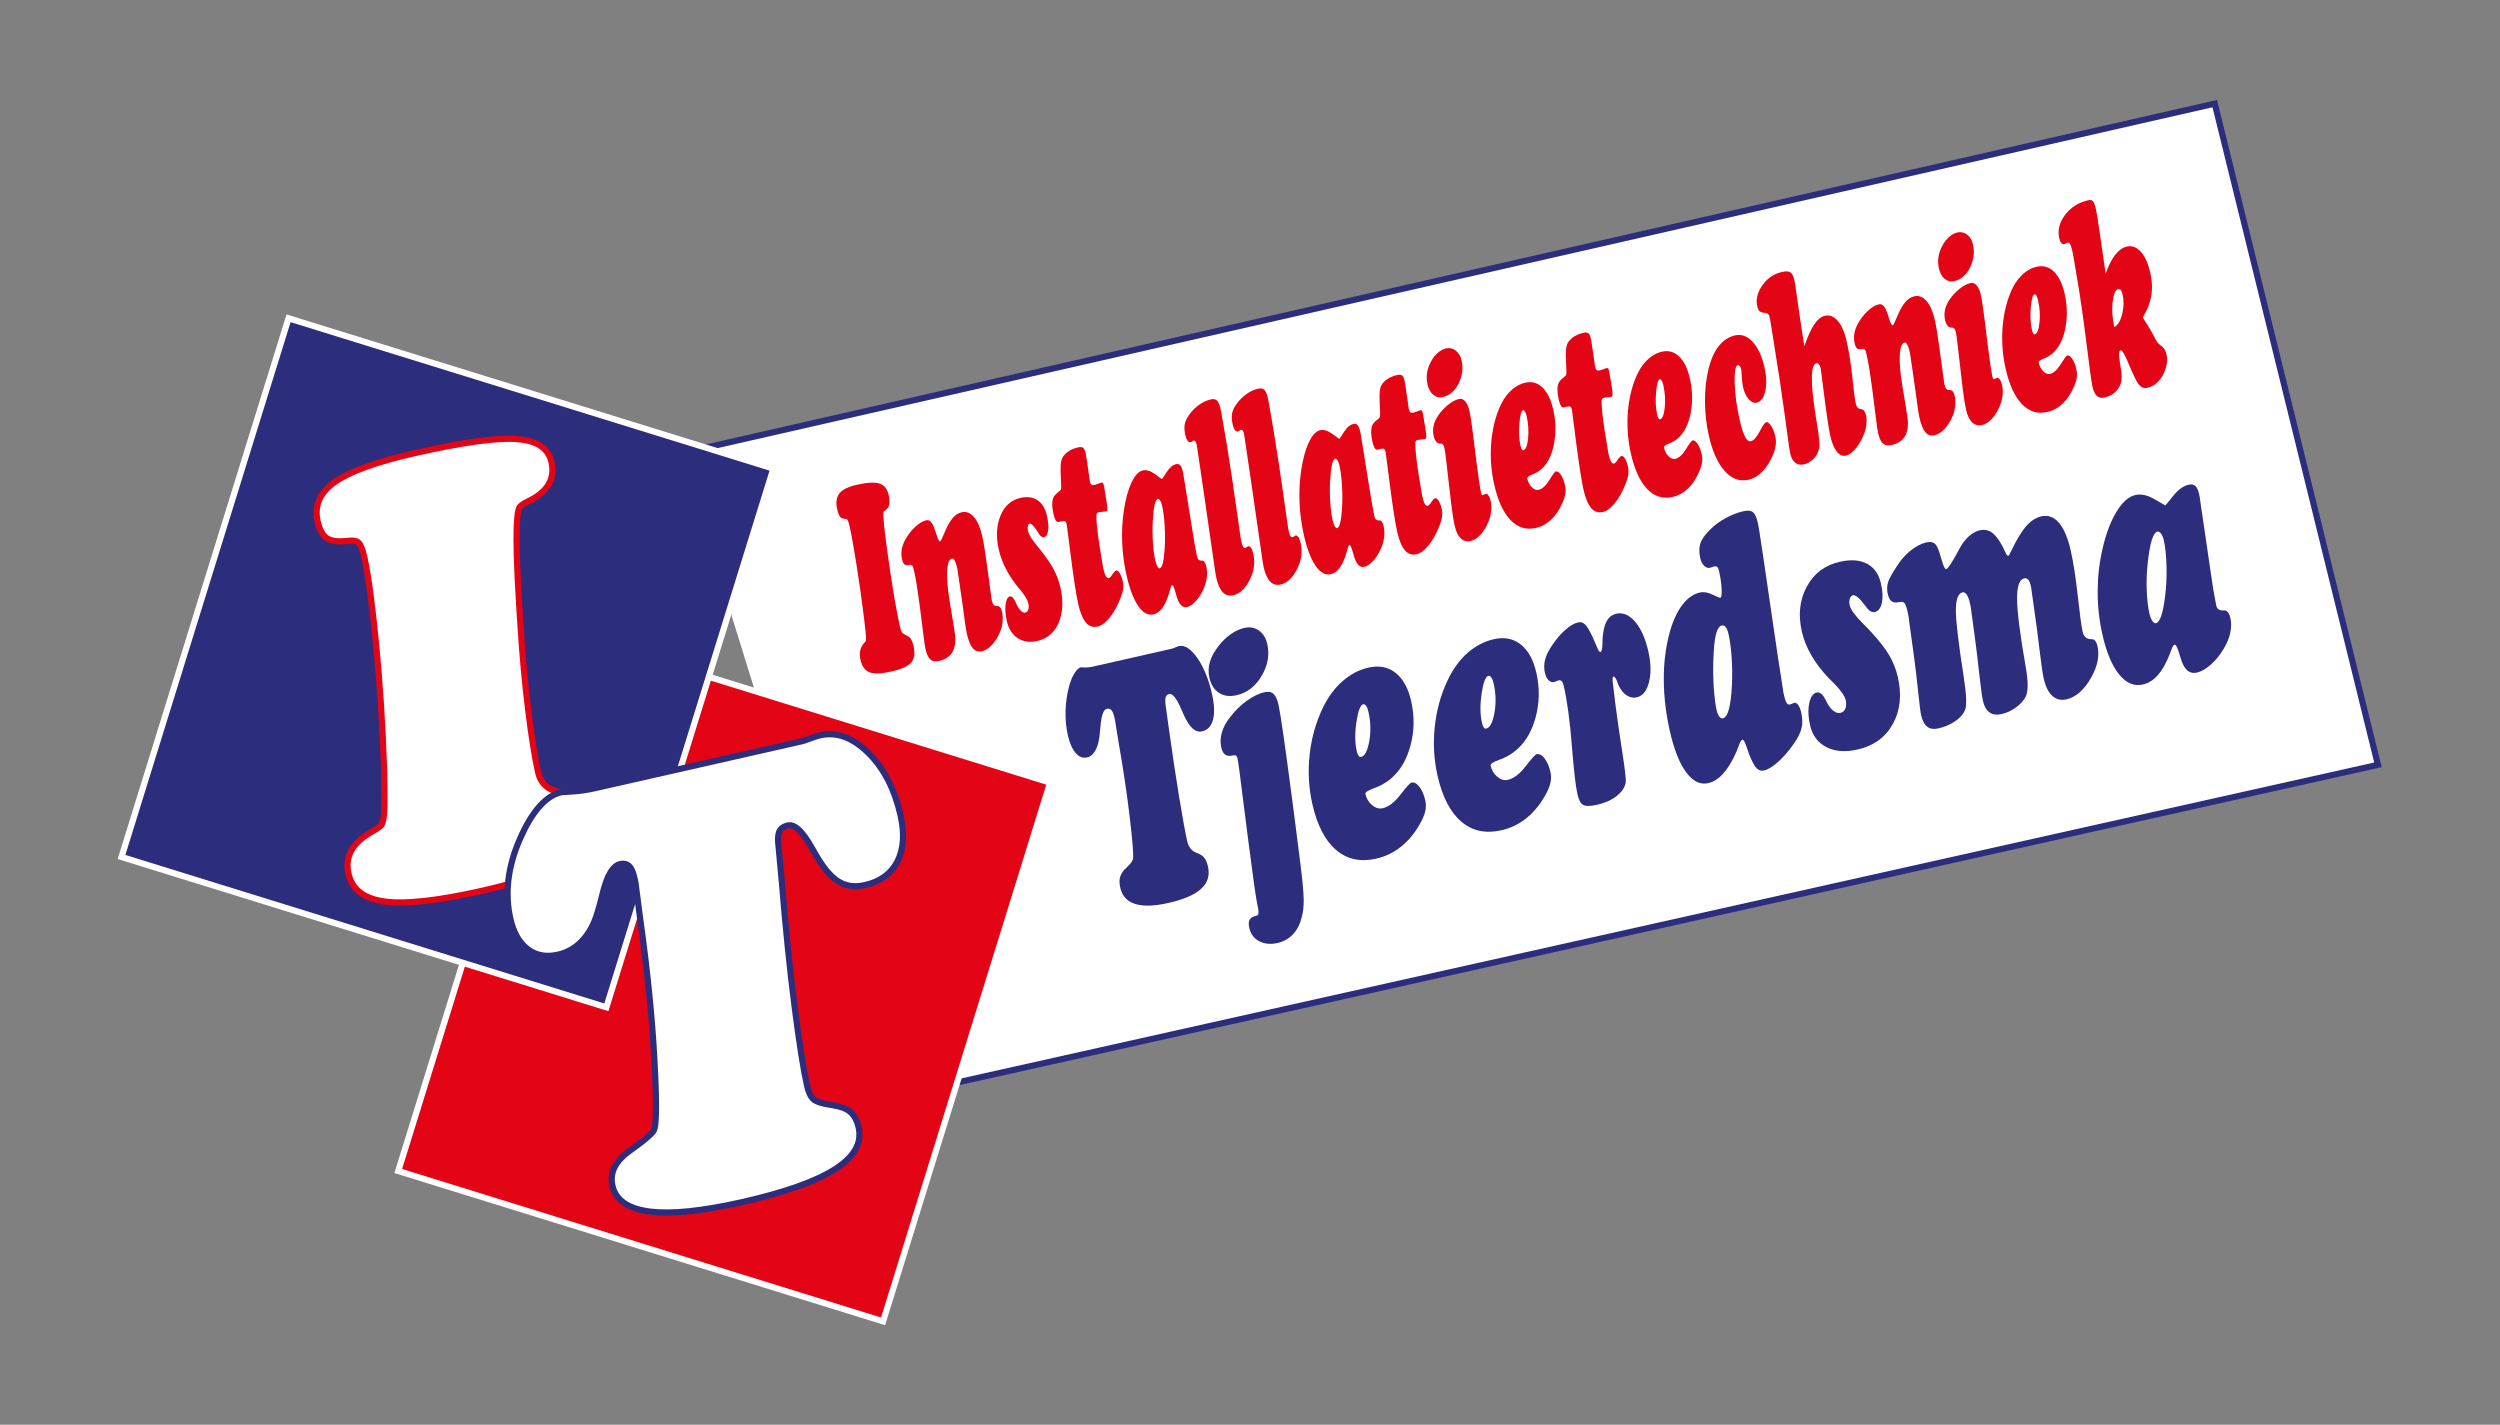 <?xml version="1.0" encoding="UTF-8" standalone="no"?>
<!-- Created with Inkscape (http://www.inkscape.org/) -->

<svg
   version="1.1"
   id="svg2"
   width="663.184"
   height="377.953"
   viewBox="0 0 663.184 377.953"
   xmlns:inkscape="http://www.inkscape.org/namespaces/inkscape"
   xmlns:sodipodi="http://sodipodi.sourceforge.net/DTD/sodipodi-0.dtd"
   xmlns="http://www.w3.org/2000/svg"
   xmlns:svg="http://www.w3.org/2000/svg">
  <rect x="0" y="0" width="663.184" height="377.953" fill="#808080" stroke="none"/>
  <defs
     id="defs6">
    <clipPath
       clipPathUnits="userSpaceOnUse"
       id="clipPath40">
      <path
         d="M 0,283.465 H 497.388 V 0 H 0 Z"
         id="path38" />
    </clipPath>
  </defs>
  <sodipodi:namedview
     id="namedview4"
     pagecolor="#ffffff"
     bordercolor="#000000"
     borderopacity="0.25"
     inkscape:showpageshadow="2"
     inkscape:pageopacity="0.0"
     inkscape:pagecheckerboard="0"
     inkscape:deskcolor="#d1d1d1" />
  <g
     id="g8"
     inkscape:groupmode="layer"
     inkscape:label="Installatietechniek Tjeerdsma_logo"
     transform="matrix(1.333,0,0,-1.333,0,377.953)">
    <g
       id="g10"
       transform="translate(175.439,64.747)">
      <path
         d="M 0,0 297.788,66.587 265.305,198.171 -39.867,128.594"
         style="fill:#ffffff;fill-opacity:1;fill-rule:nonzero;stroke:none"
         id="path12" />
    </g>
    <g
       id="g14"
       transform="translate(175.573,64.148)">
      <path
         d="m 0,0 -0.268,1.199 297.175,66.45 -32.187,130.388 -304.584,-69.442 -0.273,1.197 305.76,69.711 L 298.4,66.724 Z"
         style="fill:#2d2d7d;fill-opacity:1;fill-rule:nonzero;stroke:none"
         id="path16" />
    </g>
    <g
       id="g18"
       transform="translate(175.736,20.582)">
      <path
         d="m 0,0 -96.483,29.916 33.24,107.205 96.483,-29.916 z"
         style="fill:#e30515;fill-opacity:1;fill-rule:nonzero;stroke:none"
         id="path20" />
    </g>
    <g
       id="g22"
       transform="translate(80.021,50.903)">
      <path
         d="m 0,0 95.31,-29.552 32.876,106.032 -95.31,29.552 z m 96.119,-31.089 -97.656,30.28 33.604,108.378 97.656,-30.28 z"
         style="fill:#ffffff;fill-opacity:1;fill-rule:nonzero;stroke:none"
         id="path24" />
    </g>
    <g
       id="g26"
       transform="translate(120.668,83.074)">
      <path
         d="M 0,0 -96.484,29.916 -63.246,137.121 33.24,107.205 Z"
         style="fill:#2d2d7d;fill-opacity:1;fill-rule:nonzero;stroke:none"
         id="path28" />
    </g>
    <g
       id="g30"
       transform="translate(24.952,113.394)">
      <path
         d="M 0,0 95.311,-29.552 128.187,76.48 32.875,106.032 Z m 96.121,-31.089 -97.658,30.28 33.603,108.378 97.658,-30.28 z"
         style="fill:#ffffff;fill-opacity:1;fill-rule:nonzero;stroke:none"
         id="path32" />
    </g>
    <g
       id="g34">
      <g
         id="g36"
         clip-path="url(#clipPath40)">
        <g
           id="g42"
           transform="translate(69.351,109.653)">
          <path
             d="m 0,0 c -0.761,3.363 0.752,6.128 4.546,8.3 0.911,0.524 1.517,0.919 1.814,1.186 0.362,0.32 0.604,1.096 0.72,2.33 0.116,1.234 0.123,4.097 0.018,8.586 -0.295,8.999 -0.84,17.527 -1.634,25.582 -0.795,8.056 -1.567,13.741 -2.319,17.055 -0.367,1.619 -0.777,2.594 -1.23,2.928 -0.453,0.332 -1.214,0.418 -2.287,0.253 -1.864,-0.183 -3.199,0.019 -4.006,0.61 -0.811,0.591 -1.398,1.7 -1.766,3.324 -0.702,3.095 0.444,5.697 3.437,7.806 2.992,2.108 8.263,4.018 15.808,5.729 9.545,2.164 16.325,3.105 20.336,2.822 4.012,-0.281 6.33,-1.8 6.956,-4.556 0.752,-3.322 -0.726,-5.9 -4.436,-7.733 -1.072,-0.522 -1.711,-0.944 -1.915,-1.268 -0.772,-1.325 -0.798,-7.769 -0.08,-19.335 0.121,-1.756 0.205,-3.084 0.25,-3.984 0.373,-6.019 0.891,-11.724 1.56,-17.121 0.668,-5.396 1.318,-9.489 1.95,-12.277 0.53,-2.337 2.086,-3.687 4.668,-4.054 0.289,-0.053 0.495,-0.085 0.618,-0.097 1.561,-0.24 2.696,-0.697 3.401,-1.368 0.708,-0.672 1.227,-1.724 1.551,-3.156 C 48.729,8.17 47.482,5.312 44.22,2.988 40.958,0.664 35.121,-1.452 26.706,-3.36 17.877,-5.362 11.395,-6.085 7.265,-5.533 3.132,-4.981 0.712,-3.137 0,0"
             style="fill:#ffffff;fill-opacity:1;fill-rule:nonzero;stroke:none"
             id="path44" />
        </g>
        <g
           id="g46"
           transform="translate(69.95,109.789)">
          <path
             d="m 0,0 c 0.655,-2.886 2.862,-4.541 6.747,-5.06 4.043,-0.54 10.51,0.187 19.224,2.164 8.293,1.88 14.112,3.982 17.294,6.249 3.068,2.186 4.212,4.783 3.497,7.938 -0.295,1.303 -0.758,2.26 -1.374,2.846 -0.608,0.579 -1.637,0.984 -3.057,1.204 -0.145,0.016 -0.358,0.049 -0.651,0.103 -2.824,0.401 -4.567,1.923 -5.156,4.522 -0.634,2.796 -1.293,6.946 -1.961,12.337 -0.664,5.359 -1.19,11.132 -1.563,17.158 -0.044,0.871 -0.125,2.171 -0.25,3.981 -0.975,15.722 -0.375,18.764 0.162,19.685 0.196,0.313 0.61,0.749 2.177,1.512 3.449,1.704 4.793,4.009 4.106,7.046 -0.564,2.481 -2.657,3.816 -6.4,4.078 -3.933,0.276 -10.716,-0.668 -20.157,-2.809 -7.434,-1.685 -12.679,-3.58 -15.59,-5.631 -2.795,-1.97 -3.84,-4.315 -3.192,-7.169 0.333,-1.469 0.847,-2.466 1.528,-2.964 0.676,-0.494 1.877,-0.66 3.569,-0.495 1.24,0.188 2.132,0.067 2.726,-0.369 C 2.269,65.892 2.735,64.848 3.144,63.04 3.897,59.725 4.681,53.961 5.476,45.909 6.268,37.872 6.819,29.252 7.112,20.287 7.218,15.796 7.211,12.883 7.092,11.623 6.958,10.197 6.664,9.329 6.167,8.89 5.839,8.594 5.229,8.194 4.253,7.633 0.69,5.593 -0.701,3.096 0,0 m 9.648,-6.459 c -1.134,0 -2.156,0.061 -3.064,0.182 -4.392,0.586 -7.01,2.607 -7.782,6.006 v 0 c -0.824,3.641 0.804,6.659 4.839,8.969 1.09,0.626 1.531,0.948 1.709,1.109 0.09,0.079 0.379,0.441 0.52,1.931 0.114,1.212 0.119,4.077 0.015,8.515 -0.293,8.932 -0.841,17.525 -1.631,25.535 -0.79,8.002 -1.566,13.715 -2.307,16.98 -0.464,2.045 -0.879,2.483 -0.995,2.569 -0.177,0.13 -0.652,0.322 -1.83,0.141 l -0.033,-0.004 c -2.038,-0.201 -3.487,0.036 -4.429,0.725 -0.941,0.686 -1.596,1.891 -2.002,3.684 -0.759,3.346 0.48,6.187 3.682,8.444 3.043,2.144 8.435,4.104 16.026,5.825 9.558,2.168 16.461,3.122 20.515,2.836 4.295,-0.301 6.822,-1.994 7.512,-5.032 0.819,-3.621 -0.783,-6.454 -4.763,-8.42 -1.386,-0.675 -1.632,-0.988 -1.667,-1.044 -0.387,-0.664 -0.914,-4.036 0.013,-18.97 0.125,-1.814 0.207,-3.121 0.251,-3.992 0.37,-5.994 0.894,-11.742 1.555,-17.076 0.663,-5.35 1.315,-9.461 1.94,-12.216 0.472,-2.08 1.831,-3.252 4.155,-3.582 0.359,-0.065 0.518,-0.087 0.592,-0.094 l 0.034,-0.004 c 1.704,-0.263 2.925,-0.764 3.731,-1.531 0.795,-0.755 1.376,-1.921 1.726,-3.464 C 48.785,7.922 47.445,4.823 43.977,2.353 40.662,-0.009 34.696,-2.178 26.243,-4.094 19.306,-5.667 13.744,-6.459 9.648,-6.459"
             style="fill:#e30515;fill-opacity:1;fill-rule:nonzero;stroke:none"
             id="path48" />
        </g>
        <g
           id="g50"
           transform="translate(118.168,126.633)">
          <path
             d="m 0,0 41.41,9.388 c 0.301,0.069 0.843,0.25 1.629,0.547 0.785,0.297 1.442,0.506 1.972,0.626 3.28,0.744 6.474,-0.406 9.583,-3.448 3.108,-3.043 5.257,-7.185 6.445,-12.429 0.839,-3.695 0.633,-6.766 -0.618,-9.209 -1.251,-2.446 -3.403,-4.013 -6.455,-4.706 -2.001,-0.453 -3.747,-0.226 -5.243,0.685 -1.495,0.91 -2.994,2.663 -4.491,5.257 -0.201,0.351 -0.494,0.859 -0.882,1.524 -1.804,3.238 -3.385,4.704 -4.744,4.397 -0.753,-0.172 -1.282,-0.511 -1.583,-1.015 -0.303,-0.505 -0.413,-1.283 -0.334,-2.333 l 0.739,-7.982 c 0.73,-8.992 1.568,-17.195 2.516,-24.609 0.947,-7.416 1.781,-12.707 2.498,-15.873 0.282,-1.245 0.689,-2.123 1.222,-2.637 0.531,-0.513 1.804,-0.919 3.814,-1.215 1.599,-0.233 2.793,-0.685 3.579,-1.359 0.788,-0.675 1.335,-1.689 1.643,-3.046 0.701,-3.092 -0.853,-5.862 -4.66,-8.311 -3.806,-2.448 -9.971,-4.638 -18.493,-6.57 -7.959,-1.804 -14.091,-2.432 -18.399,-1.883 -4.307,0.549 -6.786,2.257 -7.435,5.123 -0.591,2.601 0.575,4.934 3.496,7.006 2.921,2.069 4.521,3.452 4.799,4.15 0.486,1.179 0.498,5.938 0.035,14.276 -0.463,8.337 -1.391,17.502 -2.783,27.492 l -0.976,7.452 -0.23,1.018 c -0.249,1.092 -0.599,1.845 -1.049,2.258 -0.45,0.413 -1.034,0.539 -1.751,0.378 -1.508,-0.344 -2.702,-2.418 -3.584,-6.225 -0.392,-1.595 -0.727,-2.821 -1.009,-3.678 -0.687,-2.217 -1.696,-4.023 -3.026,-5.416 -1.331,-1.392 -2.9,-2.291 -4.711,-2.703 -2.375,-0.538 -4.4,-0.176 -6.076,1.091 -1.675,1.266 -2.823,3.275 -3.447,6.029 -1.154,5.091 -0.523,10.39 1.898,15.896 2.418,5.505 5.155,8.604 8.211,9.296 0.037,0.009 0.789,0.06 2.254,0.154 C -2.77,-0.509 -1.358,-0.308 0,0"
             style="fill:#ffffff;fill-opacity:1;fill-rule:nonzero;stroke:none"
             id="path52" />
        </g>
        <g
           id="g54"
           transform="translate(123.99,112.266)">
          <path
             d="M 0,0 C 0.756,0 1.274,-0.309 1.598,-0.606 2.148,-1.11 2.551,-1.953 2.83,-3.181 l 0.241,-1.074 0.976,-7.452 c 1.388,-9.96 2.326,-19.226 2.787,-27.537 0.63,-11.336 0.256,-13.73 -0.081,-14.545 -0.222,-0.559 -0.996,-1.574 -5.011,-4.417 -2.723,-1.931 -3.787,-4.014 -3.252,-6.369 0.591,-2.611 2.853,-4.132 6.914,-4.649 4.214,-0.539 10.332,0.092 18.185,1.872 8.414,1.907 14.57,4.09 18.297,6.488 3.599,2.315 5.036,4.82 4.393,7.659 -0.277,1.218 -0.762,2.131 -1.443,2.715 -0.693,0.593 -1.792,1.003 -3.268,1.218 -2.191,0.322 -3.51,0.761 -4.153,1.38 -0.625,0.604 -1.081,1.567 -1.394,2.944 -0.721,3.184 -1.564,8.544 -2.508,15.93 -0.944,7.38 -1.791,15.67 -2.519,24.638 l -0.739,7.974 c -0.09,1.205 0.048,2.087 0.42,2.707 0.387,0.65 1.051,1.087 1.973,1.297 1.673,0.378 3.445,-1.158 5.417,-4.697 0.383,-0.656 0.677,-1.166 0.878,-1.518 1.436,-2.489 2.876,-4.184 4.278,-5.037 1.365,-0.832 2.931,-1.031 4.787,-0.611 2.894,0.657 4.871,2.091 6.044,4.386 1.178,2.301 1.368,5.26 0.566,8.795 -1.156,5.101 -3.268,9.181 -6.276,12.125 -2.978,2.914 -5.927,3.989 -9.017,3.289 -0.495,-0.112 -1.131,-0.315 -1.891,-0.602 -0.816,-0.308 -1.375,-0.495 -1.71,-0.571 l -41.41,-9.389 c -1.379,-0.312 -2.837,-0.52 -4.332,-0.617 -0.492,-0.032 -1.954,-0.126 -2.189,-0.147 -2.835,-0.666 -5.44,-3.671 -7.753,-8.938 -2.355,-5.355 -2.982,-10.574 -1.862,-15.513 0.588,-2.596 1.67,-4.505 3.218,-5.675 1.537,-1.161 3.359,-1.482 5.571,-0.981 1.682,0.381 3.163,1.232 4.402,2.528 1.258,1.318 2.229,3.058 2.884,5.173 0.275,0.839 0.61,2.061 0.999,3.643 0.946,4.086 2.27,6.273 4.044,6.677 C -0.449,-0.025 -0.215,0 0,0 m 8.608,-70.637 c -1.222,0 -2.343,0.065 -3.359,0.194 -4.571,0.583 -7.248,2.466 -7.957,5.597 -0.648,2.852 0.611,5.423 3.74,7.642 3.821,2.706 4.478,3.612 4.583,3.877 0.312,0.755 0.561,3.792 -0.007,14.014 -0.46,8.278 -1.394,17.51 -2.778,27.441 l -0.973,7.429 -0.224,0.99 c -0.273,1.199 -0.621,1.718 -0.865,1.942 -0.189,0.173 -0.518,0.385 -1.2,0.231 -0.86,-0.196 -2.1,-1.355 -3.121,-5.764 -0.404,-1.643 -0.738,-2.861 -1.024,-3.731 -0.709,-2.288 -1.775,-4.192 -3.166,-5.649 -1.408,-1.473 -3.097,-2.441 -5.019,-2.877 -2.55,-0.578 -4.765,-0.175 -6.582,1.199 -1.786,1.35 -3.023,3.498 -3.676,6.384 -1.179,5.2 -0.528,10.677 1.935,16.278 2.49,5.668 5.396,8.914 8.638,9.648 0.068,0.017 0.092,0.023 2.35,0.168 1.43,0.093 2.823,0.292 4.139,0.59 v 0 l 41.41,9.388 c 0.188,0.043 0.61,0.169 1.548,0.523 0.825,0.312 1.496,0.524 2.053,0.65 3.48,0.79 6.894,-0.424 10.148,-3.608 3.18,-3.113 5.406,-7.396 6.615,-12.732 0.868,-3.822 0.642,-7.061 -0.67,-9.625 C 53.815,-3.04 51.505,-4.731 48.28,-5.462 46.126,-5.95 44.21,-5.694 42.582,-4.703 41.002,-3.742 39.42,-1.9 37.878,0.771 37.677,1.123 37.384,1.63 36.998,2.293 35.391,5.177 33.945,6.63 32.92,6.4 32.331,6.266 31.942,6.027 31.729,5.671 31.567,5.401 31.394,4.842 31.479,3.697 l 0.738,-7.971 c 0.727,-8.956 1.573,-17.226 2.514,-24.588 0.939,-7.348 1.776,-12.669 2.488,-15.815 0.254,-1.12 0.607,-1.904 1.049,-2.331 0.246,-0.237 1.024,-0.688 3.478,-1.049 1.708,-0.249 3.017,-0.754 3.889,-1.5 0.886,-0.759 1.505,-1.895 1.842,-3.377 0.761,-3.356 -0.897,-6.371 -4.927,-8.963 -3.847,-2.475 -10.135,-4.714 -18.689,-6.652 -6.128,-1.389 -11.239,-2.088 -15.253,-2.088"
             style="fill:#2d2d7d;fill-opacity:1;fill-rule:nonzero;stroke:none"
             id="path56" />
        </g>
        <g
           id="g58"
           transform="translate(171.237,152.239)">
          <path
             d="m 0,0 c -0.304,1.338 -0.071,2.438 0.7,3.299 0.132,0.15 0.233,0.266 0.301,0.352 0.09,0.106 0.124,0.414 0.1,0.923 -0.023,0.511 -0.154,1.753 -0.39,3.725 -0.484,3.875 -0.998,7.507 -1.543,10.896 -0.544,3.388 -0.987,5.835 -1.328,7.338 -0.147,0.653 -0.272,1.067 -0.373,1.242 -0.102,0.174 -0.231,0.261 -0.389,0.26 -0.556,0.011 -0.939,0.161 -1.154,0.447 -0.214,0.287 -0.401,0.782 -0.561,1.486 -0.299,1.324 -0.15,2.368 0.449,3.131 0.599,0.763 1.729,1.334 3.389,1.71 2.095,0.474 3.618,0.562 4.567,0.262 C 4.718,34.77 5.33,34.023 5.6,32.83 5.692,32.421 5.75,32.068 5.773,31.773 5.795,31.477 5.784,31.203 5.736,30.952 5.656,30.487 5.453,30.136 5.125,29.898 4.797,29.66 4.624,29.521 4.608,29.484 4.425,28.893 4.714,25.954 5.474,20.665 5.551,20.133 5.61,19.718 5.653,19.418 6.014,16.856 6.391,14.438 6.783,12.165 7.176,9.893 7.516,8.121 7.805,6.846 7.96,6.16 8.101,5.711 8.229,5.499 8.356,5.288 8.649,5.079 9.108,4.876 9.55,4.666 9.869,4.408 10.066,4.1 10.263,3.792 10.432,3.328 10.572,2.709 10.891,1.303 10.738,0.226 10.115,-0.525 9.49,-1.276 8.206,-1.872 6.262,-2.313 4.183,-2.784 2.695,-2.843 1.794,-2.489 0.894,-2.136 0.296,-1.306 0,0"
             style="fill:#e30515;fill-opacity:1;fill-rule:nonzero;stroke:none"
             id="path60" />
        </g>
        <g
           id="g62"
           transform="translate(182.974,163.41)">
          <path
             d="m 0,0 c -0.188,1.408 -0.371,2.661 -0.549,3.76 -0.18,1.099 -0.355,2.027 -0.527,2.783 -0.122,0.541 -0.242,0.886 -0.358,1.032 -0.117,0.146 -0.322,0.186 -0.614,0.119 -0.425,-0.096 -0.741,-0.056 -0.943,0.121 -0.202,0.176 -0.362,0.525 -0.481,1.047 -0.148,0.651 -0.163,1.304 -0.048,1.955 0.116,0.651 0.37,1.33 0.764,2.036 0.554,0.966 1.21,1.791 1.968,2.476 0.759,0.686 1.458,1.103 2.103,1.248 0.359,0.081 0.661,0.004 0.908,-0.231 0.246,-0.236 0.49,-0.669 0.73,-1.299 0.143,-0.362 0.303,-0.838 0.483,-1.432 0.261,-0.85 0.48,-1.253 0.657,-1.213 0.133,0.03 0.352,0.422 0.655,1.176 0.173,0.433 0.319,0.774 0.44,1.025 0.486,1.103 0.987,1.94 1.499,2.511 0.511,0.569 1.081,0.927 1.708,1.069 0.909,0.206 1.726,-0.109 2.446,-0.943 0.72,-0.835 1.273,-2.096 1.655,-3.781 0.127,-0.557 0.248,-1.18 0.364,-1.868 0.117,-0.688 0.244,-1.532 0.384,-2.532 L 13.951,3.91 c 0.056,-0.4 0.122,-0.909 0.201,-1.527 0.112,-0.919 0.192,-1.485 0.239,-1.697 0.101,-0.442 0.222,-0.745 0.365,-0.911 0.143,-0.165 0.363,-0.248 0.662,-0.248 0.261,0.007 0.474,-0.082 0.639,-0.268 0.165,-0.186 0.297,-0.492 0.393,-0.916 0.13,-0.572 0.16,-1.223 0.093,-1.951 -0.068,-0.728 -0.229,-1.396 -0.486,-2.003 -0.447,-1.048 -0.99,-1.913 -1.629,-2.6 -0.639,-0.686 -1.296,-1.105 -1.972,-1.258 -0.743,-0.169 -1.355,0.027 -1.837,0.588 -0.482,0.56 -0.886,1.561 -1.213,2.998 C 9.281,-5.328 9.096,-4.106 8.853,-2.22 8.61,-0.333 8.399,1.182 8.219,2.327 L 7.604,6.491 C 7.587,6.607 7.565,6.731 7.541,6.863 7.514,6.995 7.478,7.166 7.429,7.379 7.304,7.935 7.156,8.349 6.99,8.621 6.822,8.891 6.642,9.005 6.45,8.962 6.073,8.876 5.807,8.45 5.651,7.685 5.495,6.92 5.459,5.868 5.542,4.529 5.609,3.222 5.852,1.352 6.266,-1.08 c 0.415,-2.431 0.68,-4.072 0.794,-4.922 0.195,-1.52 0.03,-2.729 -0.491,-3.629 -0.521,-0.9 -1.41,-1.492 -2.665,-1.777 -0.743,-0.169 -1.322,-0.071 -1.733,0.29 -0.412,0.362 -0.734,1.057 -0.968,2.086 -0.108,0.474 -0.258,1.507 -0.451,3.094 -0.083,0.669 -0.148,1.195 -0.199,1.579 z"
             style="fill:#e30515;fill-opacity:1;fill-rule:nonzero;stroke:none"
             id="path64" />
        </g>
        <g
           id="g66"
           transform="translate(211.022,166.642)">
          <path
             d="m 0,0 c 0.616,-2.715 0.502,-5.059 -0.341,-7.03 -0.842,-1.971 -2.261,-3.183 -4.252,-3.634 -1.502,-0.34 -2.802,-0.153 -3.897,0.562 -1.097,0.717 -1.821,1.852 -2.173,3.409 -0.286,1.261 -0.367,2.365 -0.241,3.316 0.127,0.95 0.408,1.474 0.85,1.575 0.399,0.089 0.8,-0.328 1.203,-1.255 0.038,-0.094 0.075,-0.182 0.11,-0.26 0.274,-0.593 0.568,-1.04 0.881,-1.341 0.314,-0.3 0.611,-0.417 0.893,-0.352 0.282,0.063 0.477,0.267 0.583,0.609 0.106,0.344 0.101,0.769 -0.013,1.277 -0.145,0.638 -0.664,1.503 -1.556,2.593 -0.3,0.363 -0.534,0.646 -0.702,0.849 -0.918,1.166 -1.679,2.352 -2.284,3.556 -0.605,1.204 -1.045,2.42 -1.323,3.647 -0.578,2.549 -0.464,4.798 0.341,6.742 0.806,1.945 2.127,3.127 3.964,3.543 1.361,0.308 2.5,0.153 3.417,-0.465 0.917,-0.618 1.539,-1.648 1.866,-3.088 0.267,-1.179 0.344,-2.16 0.232,-2.943 -0.115,-0.783 -0.385,-1.223 -0.812,-1.319 -0.159,-0.037 -0.325,-0.002 -0.5,0.107 -0.175,0.108 -0.337,0.282 -0.488,0.525 -0.069,0.106 -0.176,0.272 -0.325,0.498 -0.712,1.119 -1.226,1.643 -1.545,1.571 -0.177,-0.04 -0.297,-0.209 -0.361,-0.508 -0.063,-0.301 -0.055,-0.629 0.028,-0.99 0.147,-0.656 0.731,-1.602 1.747,-2.838 0.459,-0.552 0.82,-1.004 1.085,-1.358 1.094,-1.42 1.902,-2.647 2.427,-3.681 C -0.664,2.284 -0.267,1.177 0,0"
             style="fill:#e30515;fill-opacity:1;fill-rule:nonzero;stroke:none"
             id="path68" />
        </g>
        <g
           id="g70"
           transform="translate(212.855,174.741)">
          <path
             d="m 0,0 -0.575,4.394 -0.044,0.198 c -0.056,0.245 -0.15,0.404 -0.28,0.479 -0.132,0.073 -0.353,0.075 -0.662,0.005 L -2.27,4.914 c -0.17,-0.037 -0.337,0.078 -0.504,0.349 -0.164,0.272 -0.309,0.684 -0.434,1.24 -0.163,0.715 -0.247,1.348 -0.252,1.896 -0.005,0.546 0.07,1 0.226,1.361 0.143,0.34 0.422,0.669 0.839,0.987 0.417,0.317 0.646,0.557 0.688,0.721 0.055,0.185 0.039,1.038 -0.046,2.561 -0.085,1.522 -0.043,2.585 0.128,3.189 0.158,0.584 0.538,1.107 1.138,1.568 0.599,0.461 1.334,0.791 2.204,0.989 0.443,0.1 0.771,0.068 0.98,-0.099 0.208,-0.167 0.374,-0.52 0.496,-1.056 0.027,-0.115 0.061,-0.303 0.103,-0.568 0.043,-0.265 0.09,-0.57 0.142,-0.918 L 3.93,13.699 c 0.02,-0.167 0.041,-0.32 0.064,-0.461 0.023,-0.14 0.045,-0.259 0.069,-0.356 0.058,-0.262 0.16,-0.44 0.303,-0.536 0.144,-0.096 0.345,-0.115 0.603,-0.056 0.05,0.011 0.132,0.038 0.249,0.082 0.116,0.043 0.208,0.073 0.276,0.089 l 0.747,0.272 0.1,0.022 c 0.131,0.03 0.232,10e-4 0.298,-0.086 0.069,-0.089 0.134,-0.278 0.202,-0.572 0.028,-0.13 0.058,-0.291 0.088,-0.48 0.031,-0.191 0.062,-0.395 0.093,-0.609 L 7.376,8.875 C 7.479,8.231 7.522,7.769 7.506,7.492 7.493,7.214 7.419,7.06 7.287,7.03 L 7.263,7.024 6.481,6.95 C 6.396,6.931 6.288,6.915 6.152,6.9 6.014,6.887 5.926,6.876 5.884,6.866 5.709,6.827 5.578,6.767 5.493,6.688 5.405,6.607 5.356,6.497 5.344,6.356 5.303,6.002 5.337,5.243 5.449,4.079 5.56,2.914 5.733,1.584 5.969,0.086 l 0.558,-3.389 c 0.053,-0.351 0.095,-0.6 0.124,-0.75 0.029,-0.148 0.059,-0.287 0.089,-0.419 0.145,-0.641 0.304,-1.109 0.483,-1.406 0.176,-0.296 0.371,-0.42 0.588,-0.371 0.182,0.042 0.422,0.291 0.72,0.747 0.298,0.457 0.55,0.709 0.759,0.756 0.216,0.048 0.447,-0.127 0.694,-0.525 0.247,-0.399 0.443,-0.917 0.588,-1.554 0.119,-0.523 0.144,-1.045 0.078,-1.567 -0.065,-0.521 -0.241,-1.14 -0.525,-1.857 -0.612,-1.564 -1.326,-2.851 -2.146,-3.86 -0.818,-1.01 -1.626,-1.605 -2.418,-1.784 -0.918,-0.209 -1.692,0.059 -2.32,0.802 -0.63,0.743 -1.141,1.981 -1.533,3.714 -0.393,1.734 -0.945,5.367 -1.653,10.899 z"
             style="fill:#e30515;fill-opacity:1;fill-rule:nonzero;stroke:none"
             id="path72" />
        </g>
        <g
           id="g74"
           transform="translate(230.42,184.254)">
          <path
             d="m 0,0 c -0.267,-0.061 -0.484,-0.466 -0.651,-1.219 -0.168,-0.75 -0.291,-1.867 -0.367,-3.347 -0.074,-1.375 -0.062,-2.766 0.038,-4.171 0.098,-1.404 0.257,-2.581 0.471,-3.53 0.111,-0.491 0.25,-0.881 0.417,-1.17 0.165,-0.289 0.325,-0.416 0.475,-0.382 0.241,0.055 0.442,0.406 0.604,1.052 0.159,0.648 0.279,1.573 0.358,2.778 0.103,1.519 0.104,3.08 0.003,4.682 -0.1,1.604 -0.268,2.929 -0.506,3.975 C 0.745,-0.906 0.617,-0.571 0.455,-0.324 0.295,-0.075 0.142,0.032 0,0 M 5.094,4.767 5.921,-0.335 C 6.269,-2.492 6.576,-4.401 6.843,-6.06 7.11,-7.719 7.274,-8.723 7.335,-9.07 l 0.458,-2.373 0.023,-0.098 c 0.118,-0.52 0.442,-0.771 0.974,-0.753 0.053,-0.005 0.093,-0.004 0.118,0.001 0.141,-0.002 0.279,-0.108 0.415,-0.319 0.135,-0.21 0.246,-0.503 0.331,-0.88 0.16,-0.705 0.183,-1.458 0.071,-2.258 -0.112,-0.8 -0.359,-1.598 -0.741,-2.39 -0.419,-0.905 -0.921,-1.665 -1.504,-2.279 -0.584,-0.614 -1.139,-0.982 -1.666,-1.1 -0.434,-0.099 -0.814,0.004 -1.142,0.308 -0.328,0.305 -0.615,0.825 -0.861,1.563 -0.088,0.272 -0.198,0.643 -0.331,1.113 -0.269,0.955 -0.484,1.414 -0.641,1.379 -0.126,-0.029 -0.254,-0.299 -0.382,-0.81 -0.07,-0.274 -0.127,-0.486 -0.173,-0.635 -0.397,-1.346 -0.85,-2.374 -1.36,-3.084 -0.511,-0.71 -1.112,-1.143 -1.805,-1.301 -1.077,-0.244 -2.085,0.314 -3.024,1.675 -0.941,1.36 -1.718,3.398 -2.334,6.115 -0.482,2.127 -0.769,4.281 -0.86,6.461 -0.091,2.181 0.017,4.313 0.327,6.397 0.339,2.295 0.846,4.155 1.524,5.582 0.677,1.427 1.423,2.233 2.242,2.418 C -2.273,5.828 -1.457,5.58 -0.561,4.916 0.337,4.251 0.793,3.922 0.809,3.925 0.852,3.935 1.161,4.396 1.739,5.31 2.317,6.224 2.94,6.756 3.607,6.908 3.958,6.988 4.238,6.913 4.448,6.686 4.656,6.457 4.828,6.049 4.962,5.461 5.004,5.28 5.033,5.14 5.052,5.042 5.068,4.942 5.083,4.85 5.094,4.767"
             style="fill:#e30515;fill-opacity:1;fill-rule:nonzero;stroke:none"
             id="path76" />
        </g>
        <g
           id="g78"
           transform="translate(241.844,169.682)">
          <path
             d="m 0,0 -0.577,3.998 c -0.07,0.464 -0.299,2.034 -0.68,4.709 -0.385,2.675 -0.739,5.143 -1.068,7.401 l -0.997,6.773 c -0.053,0.349 -0.117,0.789 -0.194,1.32 -0.094,0.648 -0.154,1.021 -0.175,1.118 -0.077,0.342 -0.162,0.58 -0.26,0.713 -0.096,0.133 -0.219,0.182 -0.368,0.149 -0.067,-0.015 -0.161,-0.072 -0.284,-0.167 -0.123,-0.098 -0.219,-0.153 -0.284,-0.169 -0.225,-0.05 -0.432,0.049 -0.62,0.299 -0.189,0.249 -0.335,0.612 -0.443,1.087 -0.193,0.852 -0.237,1.573 -0.137,2.164 0.105,0.59 0.39,1.215 0.863,1.873 0.585,0.821 1.256,1.499 2.011,2.031 0.754,0.532 1.545,0.892 2.37,1.079 0.5,0.113 0.896,0.031 1.187,-0.247 0.289,-0.279 0.521,-0.794 0.693,-1.547 0.033,-0.147 0.078,-0.387 0.14,-0.716 0.062,-0.331 0.132,-0.72 0.208,-1.167 L 2.272,25.513 C 2.576,23.66 2.894,21.652 3.223,19.489 3.552,17.324 3.888,15.02 4.231,12.576 L 4.946,7.514 C 4.995,7.182 5.043,6.888 5.088,6.632 5.132,6.376 5.173,6.167 5.209,6.004 5.321,5.515 5.435,5.185 5.554,5.014 5.669,4.843 5.825,4.78 6.015,4.822 6.081,4.838 6.171,4.892 6.28,4.986 6.392,5.08 6.474,5.134 6.534,5.147 6.743,5.195 6.936,5.092 7.115,4.839 7.296,4.588 7.441,4.217 7.551,3.725 7.737,2.908 7.794,2.107 7.722,1.324 7.648,0.541 7.448,-0.223 7.119,-0.968 6.676,-1.998 6.159,-2.821 5.562,-3.438 4.966,-4.055 4.314,-4.444 3.606,-4.605 2.774,-4.793 2.074,-4.602 1.512,-4.034 0.95,-3.464 0.516,-2.508 0.211,-1.165 0.186,-1.051 0.158,-0.907 0.126,-0.733 0.095,-0.559 0.054,-0.316 0,0"
             style="fill:#e30515;fill-opacity:1;fill-rule:nonzero;stroke:none"
             id="path80" />
        </g>
        <g
           id="g82"
           transform="translate(251.266,171.818)">
          <path
             d="m 0,0 -0.577,3.998 c -0.07,0.464 -0.298,2.034 -0.68,4.709 -0.383,2.675 -0.739,5.143 -1.067,7.401 l -0.998,6.773 c -0.052,0.349 -0.116,0.789 -0.194,1.32 -0.094,0.648 -0.154,1.021 -0.175,1.118 -0.077,0.342 -0.162,0.582 -0.26,0.713 -0.096,0.133 -0.219,0.183 -0.368,0.149 -0.066,-0.015 -0.161,-0.071 -0.284,-0.167 -0.123,-0.098 -0.219,-0.152 -0.284,-0.168 -0.225,-0.051 -0.432,0.048 -0.62,0.298 -0.189,0.251 -0.335,0.613 -0.442,1.087 -0.194,0.852 -0.238,1.573 -0.138,2.164 0.105,0.59 0.39,1.216 0.863,1.873 0.586,0.821 1.256,1.499 2.012,2.031 0.754,0.532 1.544,0.893 2.369,1.08 0.5,0.113 0.896,0.03 1.187,-0.248 0.289,-0.278 0.521,-0.794 0.693,-1.547 0.033,-0.147 0.079,-0.387 0.14,-0.716 0.064,-0.33 0.132,-0.718 0.209,-1.166 L 2.272,25.513 C 2.577,23.661 2.894,21.653 3.223,19.489 3.552,17.324 3.888,15.02 4.232,12.576 L 4.946,7.514 C 4.995,7.182 5.043,6.888 5.088,6.632 5.132,6.376 5.173,6.167 5.209,6.004 5.321,5.515 5.435,5.185 5.554,5.014 5.67,4.843 5.825,4.78 6.015,4.824 6.081,4.839 6.171,4.892 6.281,4.986 6.392,5.08 6.475,5.134 6.535,5.147 6.743,5.195 6.936,5.092 7.115,4.84 7.296,4.588 7.441,4.217 7.552,3.725 7.737,2.908 7.794,2.108 7.722,1.325 7.648,0.543 7.449,-0.223 7.119,-0.968 6.676,-1.997 6.159,-2.82 5.562,-3.438 4.966,-4.055 4.315,-4.444 3.607,-4.603 2.774,-4.793 2.075,-4.602 1.512,-4.034 0.95,-3.464 0.517,-2.508 0.211,-1.165 0.186,-1.05 0.159,-0.907 0.127,-0.733 0.095,-0.559 0.054,-0.316 0,0"
             style="fill:#e30515;fill-opacity:1;fill-rule:nonzero;stroke:none"
             id="path84" />
        </g>
        <g
           id="g86"
           transform="translate(265.714,192.256)">
          <path
             d="m 0,0 c -0.268,-0.061 -0.484,-0.466 -0.654,-1.219 -0.165,-0.75 -0.289,-1.867 -0.365,-3.347 -0.073,-1.375 -0.063,-2.767 0.038,-4.171 0.099,-1.404 0.257,-2.581 0.471,-3.53 0.112,-0.491 0.25,-0.881 0.416,-1.17 0.167,-0.289 0.327,-0.416 0.477,-0.382 0.241,0.056 0.441,0.406 0.603,1.052 0.159,0.648 0.28,1.573 0.357,2.777 0.103,1.52 0.105,3.081 0.005,4.683 C 1.247,-3.703 1.079,-2.378 0.842,-1.332 0.745,-0.906 0.615,-0.571 0.454,-0.324 0.293,-0.075 0.142,0.032 0,0 M 5.093,4.767 5.92,-0.335 c 0.348,-2.157 0.656,-4.066 0.923,-5.725 0.266,-1.659 0.43,-2.663 0.492,-3.01 l 0.458,-2.373 0.022,-0.098 c 0.118,-0.52 0.441,-0.772 0.974,-0.753 0.054,-0.005 0.093,-0.004 0.119,0.001 0.141,-0.002 0.28,-0.108 0.414,-0.319 0.135,-0.21 0.247,-0.503 0.332,-0.881 0.158,-0.704 0.183,-1.457 0.07,-2.257 -0.113,-0.801 -0.359,-1.598 -0.741,-2.39 -0.419,-0.905 -0.921,-1.665 -1.503,-2.279 -0.586,-0.614 -1.14,-0.982 -1.665,-1.1 -0.435,-0.099 -0.816,0.004 -1.144,0.308 -0.328,0.305 -0.614,0.825 -0.861,1.563 -0.088,0.272 -0.199,0.643 -0.33,1.113 -0.27,0.955 -0.484,1.414 -0.642,1.378 -0.125,-0.028 -0.254,-0.298 -0.382,-0.81 -0.07,-0.273 -0.128,-0.485 -0.173,-0.634 -0.397,-1.346 -0.85,-2.376 -1.36,-3.084 -0.512,-0.71 -1.111,-1.143 -1.805,-1.301 -1.077,-0.244 -2.085,0.314 -3.025,1.675 -0.94,1.36 -1.718,3.398 -2.333,6.115 -0.482,2.127 -0.769,4.281 -0.861,6.461 -0.09,2.181 0.018,4.313 0.328,6.397 0.339,2.295 0.846,4.155 1.524,5.582 0.676,1.427 1.424,2.233 2.243,2.418 C -2.273,5.828 -1.458,5.58 -0.561,4.916 0.336,4.251 0.792,3.922 0.809,3.925 0.85,3.934 1.161,4.396 1.738,5.31 2.316,6.224 2.939,6.756 3.608,6.908 3.958,6.988 4.238,6.913 4.448,6.686 4.656,6.457 4.828,6.049 4.961,5.461 5.003,5.28 5.033,5.14 5.051,5.042 5.067,4.942 5.083,4.85 5.093,4.767"
             style="fill:#e30515;fill-opacity:1;fill-rule:nonzero;stroke:none"
             id="path88" />
        </g>
        <g
           id="g90"
           transform="translate(276.326,189.131)">
          <path
             d="M 0,0 -0.575,4.394 -0.619,4.591 C -0.675,4.837 -0.768,4.996 -0.899,5.071 -1.03,5.144 -1.251,5.146 -1.56,5.076 L -2.269,4.914 c -0.17,-0.038 -0.338,0.078 -0.503,0.348 -0.163,0.273 -0.31,0.685 -0.436,1.241 -0.162,0.715 -0.247,1.348 -0.25,1.896 -0.007,0.546 0.067,0.999 0.224,1.361 0.144,0.34 0.423,0.669 0.839,0.986 0.417,0.318 0.647,0.558 0.689,0.722 0.054,0.184 0.038,1.037 -0.046,2.56 -0.086,1.523 -0.041,2.586 0.129,3.19 0.156,0.584 0.536,1.107 1.136,1.568 0.6,0.461 1.335,0.791 2.205,0.989 0.443,0.1 0.771,0.068 0.981,-0.099 0.209,-0.167 0.373,-0.52 0.496,-1.056 0.026,-0.115 0.059,-0.303 0.103,-0.568 0.041,-0.265 0.089,-0.571 0.141,-0.918 L 3.93,13.699 c 0.021,-0.167 0.042,-0.32 0.065,-0.461 0.023,-0.14 0.047,-0.259 0.069,-0.356 0.06,-0.261 0.159,-0.44 0.303,-0.536 0.144,-0.096 0.346,-0.115 0.602,-0.056 0.051,0.011 0.134,0.038 0.251,0.082 0.117,0.043 0.208,0.073 0.275,0.089 l 0.748,0.272 0.099,0.022 c 0.131,0.03 0.232,10e-4 0.298,-0.086 0.069,-0.089 0.134,-0.278 0.202,-0.572 0.028,-0.13 0.057,-0.291 0.088,-0.482 0.03,-0.19 0.061,-0.393 0.093,-0.607 L 7.377,8.875 C 7.479,8.23 7.523,7.769 7.507,7.492 7.494,7.214 7.42,7.06 7.288,7.03 L 7.264,7.024 6.482,6.95 C 6.398,6.931 6.29,6.915 6.153,6.9 6.017,6.887 5.928,6.876 5.885,6.866 5.71,6.827 5.58,6.767 5.494,6.688 5.407,6.607 5.356,6.497 5.346,6.356 5.303,6.002 5.339,5.243 5.451,4.079 5.561,2.914 5.734,1.584 5.97,0.086 l 0.558,-3.389 c 0.055,-0.351 0.094,-0.6 0.124,-0.75 0.029,-0.148 0.059,-0.288 0.089,-0.419 0.145,-0.641 0.305,-1.109 0.482,-1.406 0.177,-0.296 0.372,-0.42 0.589,-0.371 0.182,0.042 0.422,0.29 0.72,0.747 0.298,0.455 0.55,0.709 0.76,0.756 0.214,0.048 0.446,-0.127 0.693,-0.525 0.248,-0.399 0.443,-0.917 0.588,-1.554 0.118,-0.523 0.144,-1.046 0.078,-1.567 -0.066,-0.521 -0.241,-1.14 -0.524,-1.857 -0.613,-1.565 -1.327,-2.851 -2.147,-3.86 -0.818,-1.01 -1.627,-1.606 -2.419,-1.786 -0.918,-0.208 -1.691,0.061 -2.32,0.804 -0.629,0.743 -1.14,1.981 -1.532,3.714 -0.394,1.734 -0.945,5.367 -1.653,10.899 z"
             style="fill:#e30515;fill-opacity:1;fill-rule:nonzero;stroke:none"
             id="path92" />
        </g>
        <g
           id="g94"
           transform="translate(287.099,204.514)">
          <path
             d="m 0,0 c -0.701,-0.16 -1.328,-0.005 -1.881,0.463 -0.554,0.467 -0.934,1.16 -1.142,2.076 -0.174,0.767 -0.2,1.535 -0.082,2.3 0.122,0.768 0.392,1.533 0.814,2.299 0.366,0.668 0.813,1.23 1.336,1.683 0.524,0.454 1.054,0.742 1.587,0.863 C 1.358,9.849 2.011,9.705 2.597,9.253 3.181,8.801 3.572,8.15 3.764,7.3 4.117,5.746 3.922,4.22 3.178,2.718 2.436,1.218 1.376,0.312 0,0 m 1.685,-21.139 -0.988,8.547 c -0.099,0.821 -0.172,1.394 -0.22,1.718 -0.048,0.325 -0.092,0.577 -0.132,0.757 -0.13,0.572 -0.348,0.859 -0.656,0.858 -0.173,-0.005 -0.333,0.01 -0.471,0.048 -0.225,0.052 -0.424,0.205 -0.605,0.456 -0.18,0.25 -0.312,0.565 -0.396,0.942 -0.161,0.703 -0.171,1.392 -0.029,2.068 0.142,0.676 0.441,1.36 0.898,2.049 0.571,0.833 1.237,1.556 1.998,2.167 0.761,0.611 1.492,0.996 2.189,1.154 0.449,0.102 0.857,-0.059 1.224,-0.484 0.369,-0.424 0.648,-1.061 0.84,-1.91 0.088,-0.394 0.201,-1.043 0.337,-1.949 0.135,-0.907 0.303,-2.145 0.501,-3.715 l 0.543,-4.419 c 0.213,-1.672 0.39,-2.991 0.531,-3.956 0.14,-0.965 0.247,-1.612 0.32,-1.94 0.07,-0.311 0.131,-0.521 0.183,-0.629 0.05,-0.109 0.11,-0.156 0.176,-0.141 0.092,0.02 0.205,0.068 0.338,0.141 0.133,0.072 0.223,0.115 0.273,0.126 0.201,0.046 0.392,-0.065 0.576,-0.333 0.183,-0.267 0.331,-0.646 0.442,-1.135 0.141,-0.622 0.171,-1.284 0.096,-1.989 -0.079,-0.704 -0.257,-1.396 -0.533,-2.077 -0.437,-1.061 -0.965,-1.928 -1.581,-2.6 -0.616,-0.671 -1.269,-1.086 -1.953,-1.241 -0.778,-0.176 -1.438,-0.008 -1.983,0.503 -0.541,0.513 -0.945,1.349 -1.207,2.509 -0.13,0.57 -0.252,1.217 -0.365,1.938 -0.114,0.721 -0.229,1.568 -0.346,2.537"
             style="fill:#e30515;fill-opacity:1;fill-rule:nonzero;stroke:none"
             id="path96" />
        </g>
        <g
           id="g98"
           transform="translate(302.583,194.853)">
          <path
             d="m 0,0 c 0.074,-0.328 0.16,-0.573 0.257,-0.731 0.098,-0.159 0.2,-0.226 0.311,-0.201 0.47,0.107 0.784,0.884 0.941,2.333 C 1.666,2.85 1.572,4.345 1.222,5.887 1.135,6.263 1.029,6.558 0.901,6.771 0.773,6.982 0.648,7.075 0.522,7.047 0.167,6.967 -0.078,6.088 -0.219,4.409 -0.359,2.731 -0.287,1.261 0,0 M 8.86,-7.882 C 8.986,-8.438 9.007,-8.991 8.926,-9.541 8.844,-10.093 8.648,-10.721 8.333,-11.426 7.73,-12.8 6.988,-13.905 6.1,-14.742 c -0.888,-0.835 -1.89,-1.38 -3.01,-1.633 -1.955,-0.444 -3.646,0.079 -5.078,1.569 -1.432,1.49 -2.511,3.847 -3.243,7.07 -0.549,2.42 -0.765,4.887 -0.649,7.398 0.115,2.512 0.56,4.836 1.334,6.971 0.58,1.627 1.345,2.95 2.299,3.966 0.951,1.014 2.024,1.659 3.221,1.93 1.304,0.296 2.441,-0.027 3.41,-0.97 C 5.354,10.617 6.064,9.156 6.513,7.175 7.042,4.833 7.097,2.561 6.674,0.356 6.252,-1.849 5.442,-3.5 4.242,-4.598 3.703,-5.097 3.071,-5.485 2.349,-5.76 1.627,-6.035 1.296,-6.302 1.355,-6.562 c 0.154,-0.684 0.455,-1.254 0.9,-1.709 0.445,-0.455 0.89,-0.632 1.332,-0.531 0.736,0.167 1.45,0.81 2.145,1.931 0.694,1.122 1.123,1.701 1.293,1.74 0.325,0.074 0.661,-0.15 1.015,-0.671 0.349,-0.522 0.624,-1.215 0.82,-2.08"
             style="fill:#e30515;fill-opacity:1;fill-rule:nonzero;stroke:none"
             id="path100" />
        </g>
        <g
           id="g102"
           transform="translate(313.4,197.536)">
          <path
             d="m 0,0 -0.575,4.394 -0.044,0.197 c -0.056,0.246 -0.15,0.405 -0.28,0.479 -0.132,0.074 -0.354,0.076 -0.662,0.005 L -2.269,4.914 C -2.44,4.876 -2.61,4.991 -2.772,5.262 c -0.167,0.272 -0.311,0.685 -0.437,1.24 -0.163,0.716 -0.246,1.349 -0.252,1.896 -0.004,0.547 0.071,1 0.227,1.362 0.141,0.34 0.423,0.669 0.839,0.986 0.417,0.318 0.645,0.558 0.686,0.722 0.057,0.184 0.041,1.037 -0.043,2.56 -0.086,1.523 -0.045,2.585 0.126,3.19 0.159,0.584 0.539,1.107 1.139,1.568 0.6,0.461 1.333,0.791 2.204,0.989 0.443,0.1 0.77,0.067 0.979,-0.099 0.208,-0.168 0.375,-0.52 0.497,-1.057 0.026,-0.114 0.061,-0.303 0.102,-0.568 0.044,-0.264 0.092,-0.57 0.143,-0.917 L 3.93,13.699 C 3.948,13.532 3.971,13.378 3.993,13.237 4.017,13.097 4.038,12.978 4.062,12.88 4.12,12.62 4.223,12.442 4.366,12.346 4.51,12.25 4.71,12.23 4.969,12.29 c 0.048,0.01 0.13,0.037 0.248,0.081 0.116,0.044 0.208,0.074 0.274,0.088 l 0.749,0.274 0.101,0.022 c 0.131,0.029 0.231,10e-4 0.298,-0.086 0.068,-0.089 0.134,-0.278 0.202,-0.573 0.028,-0.129 0.058,-0.29 0.089,-0.481 0.03,-0.19 0.061,-0.393 0.092,-0.609 L 7.376,8.875 C 7.479,8.23 7.522,7.769 7.506,7.491 7.492,7.214 7.417,7.06 7.286,7.03 L 7.26,7.023 6.48,6.949 C 6.396,6.93 6.287,6.914 6.151,6.9 6.013,6.887 5.925,6.875 5.884,6.866 5.71,6.827 5.577,6.766 5.49,6.687 5.404,6.607 5.356,6.497 5.343,6.355 5.303,6.002 5.335,5.242 5.448,4.078 5.56,2.914 5.733,1.584 5.968,0.085 l 0.559,-3.389 c 0.052,-0.351 0.095,-0.599 0.123,-0.749 0.029,-0.148 0.06,-0.288 0.089,-0.42 0.146,-0.64 0.305,-1.109 0.483,-1.405 0.176,-0.296 0.372,-0.42 0.588,-0.371 0.183,0.042 0.423,0.29 0.72,0.747 0.299,0.455 0.55,0.708 0.759,0.756 0.217,0.048 0.447,-0.127 0.696,-0.525 0.245,-0.4 0.442,-0.917 0.586,-1.554 0.119,-0.524 0.146,-1.046 0.08,-1.567 -0.066,-0.521 -0.244,-1.14 -0.527,-1.857 -0.61,-1.565 -1.326,-2.851 -2.145,-3.861 -0.819,-1.009 -1.626,-1.605 -2.418,-1.785 -0.918,-0.208 -1.692,0.061 -2.32,0.804 -0.63,0.742 -1.141,1.981 -1.534,3.714 -0.392,1.734 -0.944,5.367 -1.653,10.898 z"
             style="fill:#e30515;fill-opacity:1;fill-rule:nonzero;stroke:none"
             id="path104" />
        </g>
        <g
           id="g106"
           transform="translate(329.783,201.019)">
          <path
             d="m 0,0 c 0.074,-0.328 0.16,-0.572 0.257,-0.73 0.098,-0.16 0.2,-0.226 0.311,-0.202 0.47,0.108 0.785,0.885 0.942,2.334 C 1.667,2.851 1.572,4.345 1.223,5.887 1.136,6.264 1.029,6.558 0.9,6.771 0.773,6.984 0.648,7.077 0.522,7.048 0.168,6.968 -0.078,6.088 -0.219,4.409 -0.359,2.732 -0.286,1.263 0,0 M 8.861,-7.882 C 8.986,-8.437 9.007,-8.991 8.926,-9.541 8.844,-10.093 8.648,-10.721 8.333,-11.426 7.731,-12.8 6.988,-13.904 6.1,-14.74 c -0.888,-0.837 -1.89,-1.382 -3.009,-1.635 -1.956,-0.443 -3.647,0.08 -5.079,1.57 -1.432,1.49 -2.511,3.846 -3.243,7.069 -0.549,2.422 -0.765,4.887 -0.649,7.399 0.116,2.511 0.561,4.835 1.334,6.972 0.58,1.625 1.346,2.948 2.299,3.964 0.951,1.015 2.024,1.659 3.221,1.93 C 2.279,12.825 3.415,12.502 4.385,11.56 5.355,10.617 6.064,9.156 6.513,7.175 7.043,4.833 7.097,2.561 6.676,0.356 6.252,-1.849 5.442,-3.499 4.243,-4.598 3.703,-5.097 3.071,-5.484 2.349,-5.759 1.627,-6.033 1.296,-6.302 1.355,-6.562 1.51,-7.246 1.81,-7.816 2.255,-8.27 c 0.446,-0.455 0.89,-0.633 1.332,-0.532 0.737,0.167 1.45,0.81 2.145,1.932 0.694,1.122 1.123,1.702 1.294,1.74 0.325,0.073 0.661,-0.151 1.014,-0.672 0.349,-0.522 0.624,-1.214 0.821,-2.08"
             style="fill:#e30515;fill-opacity:1;fill-rule:nonzero;stroke:none"
             id="path108" />
        </g>
        <g
           id="g110"
           transform="translate(353.304,196.648)">
          <path
             d="m 0,0 c 0.113,-0.492 0.141,-1.017 0.085,-1.572 -0.055,-0.556 -0.189,-1.116 -0.403,-1.682 -0.547,-1.435 -1.261,-2.623 -2.139,-3.563 -0.878,-0.94 -1.836,-1.529 -2.874,-1.764 -1.768,-0.401 -3.348,0.173 -4.744,1.724 -1.395,1.549 -2.447,3.886 -3.155,7.011 -0.497,2.192 -0.755,4.438 -0.776,6.739 -0.02,2.299 0.2,4.431 0.664,6.394 0.458,1.96 1.141,3.521 2.045,4.681 0.903,1.159 1.997,1.885 3.288,2.178 1.271,0.288 2.438,-0.144 3.499,-1.296 1.063,-1.151 1.844,-2.832 2.343,-5.038 0.411,-1.815 0.467,-3.397 0.166,-4.746 -0.303,-1.349 -0.871,-2.118 -1.71,-2.309 -0.552,-0.125 -1.086,0.107 -1.602,0.694 -0.515,0.587 -0.886,1.379 -1.112,2.376 -0.135,0.588 -0.219,1.277 -0.252,2.069 -0.034,0.791 -0.075,1.292 -0.123,1.505 -0.058,0.26 -0.154,0.472 -0.288,0.63 -0.132,0.16 -0.262,0.225 -0.387,0.196 -0.463,-0.105 -0.67,-1.27 -0.621,-3.493 0.05,-2.224 0.387,-4.71 1.01,-7.458 0.348,-1.537 0.702,-2.643 1.064,-3.317 0.36,-0.675 0.744,-0.966 1.157,-0.873 0.26,0.06 0.522,0.231 0.79,0.517 0.266,0.286 0.588,0.766 0.965,1.441 0.065,0.102 0.154,0.261 0.263,0.477 0.442,0.846 0.795,1.299 1.056,1.359 0.278,0.062 0.598,-0.197 0.964,-0.779 C -0.462,1.521 -0.185,0.82 0,0"
             style="fill:#e30515;fill-opacity:1;fill-rule:nonzero;stroke:none"
             id="path112" />
        </g>
        <g
           id="g114"
           transform="translate(356.012,194.755)">
          <path
             d="m 0,0 -0.758,5.601 -0.026,0.175 c -0.657,4.87 -1.431,10.008 -2.322,15.41 L -3.7,24.911 c -0.011,0.081 -0.024,0.172 -0.041,0.271 -0.019,0.097 -0.047,0.236 -0.087,0.415 -0.073,0.324 -0.169,0.549 -0.287,0.677 -0.116,0.126 -0.3,0.204 -0.551,0.233 -0.606,0.035 -1.004,0.15 -1.199,0.347 -0.194,0.197 -0.343,0.533 -0.451,1.008 -0.305,1.343 0.032,2.717 1.011,4.127 0.98,1.41 2.286,2.301 3.922,2.671 0.791,0.18 1.356,0.149 1.692,-0.093 0.336,-0.244 0.587,-0.734 0.753,-1.469 0.041,-0.18 0.072,-0.328 0.094,-0.444 0.022,-0.115 0.043,-0.232 0.061,-0.348 l 0.635,-4.424 c 0.055,-0.4 0.142,-0.989 0.255,-1.769 0.383,-2.656 0.703,-4.727 0.961,-6.211 0.667,1.939 1.328,3.389 1.981,4.346 0.651,0.956 1.357,1.521 2.119,1.694 0.935,0.211 1.785,-0.129 2.55,-1.02 0.766,-0.893 1.347,-2.222 1.748,-3.988 0.482,-2.125 0.87,-4.569 1.16,-7.33 0.292,-2.763 0.495,-4.389 0.605,-4.878 C 13.339,8.252 13.459,7.922 13.593,7.738 13.728,7.553 13.964,7.43 14.303,7.37 14.319,7.373 14.361,7.366 14.427,7.347 14.865,7.274 15.168,6.87 15.335,6.135 15.449,5.628 15.479,5.057 15.426,4.427 15.37,3.796 15.237,3.198 15.022,2.634 14.561,1.411 13.994,0.39 13.317,-0.434 12.645,-1.257 11.99,-1.74 11.353,-1.885 10.677,-2.038 10.065,-1.77 9.517,-1.077 8.967,-0.386 8.537,0.654 8.223,2.045 7.918,3.384 7.49,6.259 6.937,10.67 L 6.8,11.746 6.48,14.2 C 6.445,14.501 6.413,14.772 6.38,15.015 6.347,15.255 6.318,15.435 6.292,15.55 6.225,15.843 6.113,16.088 5.955,16.284 5.795,16.48 5.646,16.563 5.504,16.53 4.903,16.395 4.588,15.464 4.557,13.739 4.526,12.013 4.78,9.442 5.32,6.024 5.386,5.61 5.484,5.006 5.612,4.21 6.011,1.826 6.147,0.302 6.018,-0.363 5.854,-1.191 5.498,-1.899 4.952,-2.487 4.406,-3.074 3.74,-3.457 2.956,-3.634 2.281,-3.787 1.708,-3.676 1.242,-3.301 0.774,-2.926 0.445,-2.314 0.254,-1.463 0.219,-1.316 0.183,-1.128 0.145,-0.895 0.105,-0.664 0.056,-0.366 0,0"
             style="fill:#e30515;fill-opacity:1;fill-rule:nonzero;stroke:none"
             id="path116" />
        </g>
        <g
           id="g118"
           transform="translate(372.548,206.388)">
          <path
             d="M 0,0 C -0.186,1.408 -0.37,2.661 -0.548,3.761 -0.728,4.86 -0.903,5.787 -1.075,6.543 -1.197,7.084 -1.316,7.429 -1.433,7.575 -1.551,7.721 -1.753,7.762 -2.047,7.696 -2.472,7.598 -2.789,7.638 -2.99,7.815 -3.192,7.992 -3.353,8.34 -3.471,8.862 c -0.149,0.651 -0.163,1.304 -0.048,1.955 0.116,0.651 0.371,1.331 0.763,2.037 0.556,0.965 1.212,1.791 1.969,2.476 0.759,0.686 1.457,1.102 2.102,1.248 0.36,0.08 0.662,0.003 0.909,-0.232 0.246,-0.236 0.489,-0.668 0.73,-1.299 0.143,-0.361 0.302,-0.839 0.483,-1.432 0.261,-0.85 0.482,-1.253 0.656,-1.213 0.133,0.03 0.352,0.422 0.656,1.176 0.173,0.433 0.319,0.774 0.44,1.025 0.486,1.103 0.986,1.941 1.5,2.512 0.512,0.569 1.081,0.926 1.707,1.068 0.909,0.206 1.726,-0.109 2.446,-0.943 0.72,-0.835 1.273,-2.096 1.655,-3.781 0.127,-0.557 0.248,-1.18 0.363,-1.868 0.118,-0.686 0.246,-1.531 0.384,-2.532 L 13.952,3.91 c 0.055,-0.4 0.122,-0.908 0.201,-1.525 0.112,-0.921 0.193,-1.487 0.241,-1.698 0.1,-0.442 0.219,-0.746 0.363,-0.911 0.142,-0.166 0.362,-0.249 0.662,-0.249 0.26,0.007 0.474,-0.082 0.64,-0.268 0.164,-0.186 0.296,-0.491 0.392,-0.916 0.13,-0.572 0.159,-1.222 0.093,-1.95 -0.068,-0.729 -0.23,-1.397 -0.486,-2.004 -0.448,-1.047 -0.99,-1.913 -1.63,-2.6 -0.638,-0.684 -1.294,-1.104 -1.97,-1.258 -0.744,-0.169 -1.356,0.027 -1.838,0.588 -0.483,0.56 -0.886,1.561 -1.213,2.998 C 9.282,-5.328 9.097,-4.106 8.854,-2.22 8.611,-0.333 8.4,1.182 8.221,2.328 L 7.606,6.491 C 7.588,6.608 7.566,6.731 7.542,6.864 7.514,6.995 7.479,7.166 7.43,7.379 7.305,7.935 7.156,8.349 6.99,8.621 6.824,8.892 6.642,9.005 6.451,8.962 6.074,8.876 5.807,8.45 5.652,7.686 5.495,6.92 5.461,5.868 5.544,4.53 5.609,3.222 5.853,1.352 6.268,-1.079 6.682,-3.51 6.946,-5.152 7.06,-6.002 7.256,-7.522 7.092,-8.73 6.57,-9.631 c -0.522,-0.9 -1.41,-1.492 -2.665,-1.777 -0.744,-0.169 -1.322,-0.071 -1.733,0.29 -0.412,0.362 -0.735,1.057 -0.968,2.087 -0.109,0.473 -0.259,1.506 -0.451,3.094 -0.083,0.668 -0.147,1.194 -0.199,1.578 z"
             style="fill:#e30515;fill-opacity:1;fill-rule:nonzero;stroke:none"
             id="path120" />
        </g>
        <g
           id="g122"
           transform="translate(388.87,227.587)">
          <path
             d="m 0,0 c -0.7,-0.16 -1.327,-0.005 -1.88,0.463 -0.553,0.467 -0.933,1.159 -1.142,2.076 -0.173,0.767 -0.201,1.535 -0.08,2.301 0.118,0.767 0.392,1.533 0.815,2.3 0.365,0.666 0.808,1.227 1.333,1.682 C -0.43,9.275 0.1,9.563 0.633,9.685 1.359,9.849 2.015,9.705 2.6,9.253 3.184,8.801 3.573,8.15 3.765,7.3 4.118,5.746 3.922,4.22 3.18,2.719 2.436,1.218 1.377,0.312 0,0 m 1.685,-21.139 -0.987,8.548 c -0.099,0.82 -0.173,1.393 -0.22,1.717 -0.046,0.325 -0.091,0.577 -0.133,0.758 -0.129,0.571 -0.347,0.858 -0.653,0.857 -0.176,-0.005 -0.332,0.01 -0.474,0.048 -0.222,0.052 -0.424,0.205 -0.604,0.456 -0.179,0.252 -0.312,0.565 -0.396,0.942 -0.161,0.703 -0.17,1.392 -0.029,2.069 0.14,0.675 0.441,1.359 0.898,2.048 0.57,0.834 1.236,1.556 1.998,2.167 0.761,0.611 1.49,0.996 2.19,1.154 0.447,0.102 0.855,-0.059 1.224,-0.484 0.366,-0.424 0.647,-1.06 0.839,-1.91 0.088,-0.394 0.201,-1.043 0.337,-1.95 0.136,-0.906 0.302,-2.144 0.501,-3.714 l 0.543,-4.419 c 0.214,-1.671 0.39,-2.991 0.529,-3.956 0.141,-0.965 0.249,-1.612 0.323,-1.94 0.069,-0.31 0.13,-0.521 0.182,-0.629 0.052,-0.108 0.111,-0.156 0.176,-0.141 0.092,0.021 0.204,0.068 0.337,0.141 0.132,0.072 0.224,0.115 0.276,0.127 0.199,0.046 0.39,-0.066 0.573,-0.334 0.185,-0.267 0.332,-0.645 0.443,-1.135 0.141,-0.622 0.171,-1.284 0.094,-1.989 -0.078,-0.704 -0.255,-1.396 -0.532,-2.077 -0.434,-1.061 -0.964,-1.928 -1.579,-2.599 -0.617,-0.672 -1.27,-1.087 -1.955,-1.242 -0.779,-0.176 -1.439,-0.008 -1.98,0.504 -0.543,0.512 -0.947,1.348 -1.209,2.508 -0.13,0.572 -0.252,1.217 -0.363,1.938 -0.113,0.722 -0.231,1.568 -0.349,2.537"
             style="fill:#e30515;fill-opacity:1;fill-rule:nonzero;stroke:none"
             id="path124" />
        </g>
        <g
           id="g126"
           transform="translate(404.353,217.925)">
          <path
             d="M 0,0 C 0.074,-0.328 0.162,-0.572 0.259,-0.73 0.358,-0.888 0.462,-0.956 0.57,-0.931 1.04,-0.824 1.355,-0.047 1.513,1.402 1.67,2.851 1.574,4.346 1.223,5.888 1.138,6.264 1.032,6.559 0.904,6.772 0.777,6.984 0.649,7.077 0.525,7.048 0.172,6.968 -0.075,6.088 -0.216,4.41 -0.359,2.732 -0.286,1.261 0,0 M 8.862,-7.882 C 8.988,-8.437 9.01,-8.99 8.93,-9.54 8.848,-10.092 8.649,-10.721 8.335,-11.425 7.732,-12.8 6.988,-13.904 6.102,-14.74 c -0.886,-0.835 -1.889,-1.381 -3.007,-1.634 -1.956,-0.443 -3.651,0.079 -5.081,1.569 -1.431,1.49 -2.512,3.847 -3.243,7.069 -0.548,2.422 -0.764,4.888 -0.648,7.399 0.116,2.512 0.559,4.836 1.332,6.972 0.581,1.627 1.346,2.948 2.299,3.964 0.952,1.015 2.025,1.659 3.222,1.932 1.303,0.294 2.441,-0.029 3.41,-0.971 C 5.355,10.617 6.066,9.156 6.515,7.175 7.044,4.835 7.099,2.561 6.677,0.356 6.256,-1.848 5.444,-3.499 4.243,-4.598 3.705,-5.096 3.074,-5.484 2.351,-5.759 1.629,-6.033 1.298,-6.3 1.357,-6.562 c 0.154,-0.683 0.455,-1.252 0.9,-1.708 0.446,-0.455 0.891,-0.632 1.333,-0.531 0.734,0.166 1.452,0.81 2.145,1.931 0.695,1.122 1.125,1.702 1.291,1.74 0.325,0.073 0.664,-0.15 1.014,-0.672 0.353,-0.52 0.626,-1.214 0.822,-2.08"
             style="fill:#e30515;fill-opacity:1;fill-rule:nonzero;stroke:none"
             id="path128" />
        </g>
        <g
           id="g130"
           transform="translate(420.755,218.423)">
          <path
             d="M 0,0 C 0.743,0.443 1.27,1.338 1.587,2.683 1.902,4.028 1.927,5.281 1.664,6.444 1.563,6.886 1.442,7.198 1.3,7.382 1.157,7.564 0.987,7.634 0.784,7.587 0.241,7.464 -0.126,6.637 -0.321,5.104 -0.513,3.571 -0.407,1.87 0,0 m -4.815,-8.822 -0.503,3.905 c -0.058,0.45 -0.149,1.161 -0.272,2.13 -0.624,4.967 -1.235,9.17 -1.831,12.613 l -0.557,3.328 c -0.067,0.412 -0.131,0.782 -0.193,1.109 -0.062,0.328 -0.12,0.621 -0.179,0.881 -0.151,0.666 -0.297,1.123 -0.437,1.374 -0.141,0.249 -0.302,0.353 -0.486,0.312 -0.092,-0.021 -0.214,-0.075 -0.372,-0.163 -0.155,-0.086 -0.271,-0.137 -0.346,-0.155 -0.201,-0.045 -0.39,0.04 -0.566,0.26 -0.177,0.217 -0.312,0.53 -0.404,0.94 -0.358,1.571 0.029,3.11 1.153,4.621 1.124,1.511 2.673,2.49 4.645,2.937 0.401,0.091 0.708,0.023 0.917,-0.205 0.209,-0.228 0.395,-0.702 0.559,-1.421 0.096,-0.426 0.201,-0.982 0.313,-1.67 0.112,-0.689 0.28,-1.816 0.504,-3.383 l 1.153,-7.936 c 0.569,1.607 1.203,2.86 1.905,3.758 0.704,0.899 1.478,1.444 2.323,1.635 1.028,0.233 1.957,-0.115 2.783,-1.046 C 6.121,14.071 6.746,12.674 7.17,10.81 7.448,9.584 7.552,8.426 7.483,7.336 7.413,6.245 7.175,5.17 6.763,4.115 6.568,3.623 6.337,3.144 6.071,2.679 5.806,2.215 5.683,1.942 5.701,1.861 5.709,1.827 5.798,1.685 5.972,1.432 6.783,0.225 7.578,-1.15 8.36,-2.69 c 0.147,-0.293 0.478,-0.639 0.999,-1.035 0.522,-0.398 0.859,-0.923 1.006,-1.576 0.312,-1.373 0.088,-2.767 -0.67,-4.184 -0.758,-1.416 -1.793,-2.274 -3.108,-2.572 -0.503,-0.114 -0.935,-0.036 -1.295,0.234 -0.362,0.27 -0.748,0.831 -1.162,1.682 -0.38,0.754 -0.843,1.791 -1.389,3.11 -0.702,1.694 -1.197,2.509 -1.49,2.442 -0.352,-0.079 -0.403,-0.837 -0.157,-2.276 0.247,-1.438 0.371,-2.431 0.374,-2.98 0.008,-1.045 -0.292,-1.937 -0.902,-2.677 -0.611,-0.739 -1.457,-1.23 -2.532,-1.474 -0.629,-0.143 -1.131,-0.038 -1.51,0.315 -0.379,0.351 -0.673,0.992 -0.885,1.923 -0.051,0.229 -0.113,0.562 -0.18,1.002 -0.07,0.439 -0.16,1.084 -0.274,1.934"
             style="fill:#e30515;fill-opacity:1;fill-rule:nonzero;stroke:none"
             id="path132" />
        </g>
        <g
           id="g134"
           transform="translate(232.558,138.903)">
          <path
             d="m 0,0 c 0.704,-5.098 1.405,-9.765 2.103,-13.999 0.698,-4.235 1.231,-7.156 1.594,-8.757 0.266,-1.177 0.888,-1.955 1.865,-2.341 0.078,-0.029 0.123,-0.041 0.138,-0.037 0.632,-0.237 1.104,-0.559 1.414,-0.962 0.31,-0.4 0.551,-0.975 0.719,-1.722 0.399,-1.752 -0.049,-3.226 -1.341,-4.416 -1.292,-1.192 -3.457,-2.132 -6.495,-2.82 -2.824,-0.64 -5.038,-0.71 -6.642,-0.206 -1.606,0.501 -2.593,1.569 -2.962,3.195 -0.15,0.664 -0.198,1.229 -0.14,1.693 0.057,0.463 0.226,0.918 0.507,1.364 0.206,0.34 0.595,0.77 1.17,1.294 0.572,0.525 0.9,1.01 0.984,1.457 0.128,0.68 -0.077,3.329 -0.613,7.943 -0.538,4.617 -1.303,9.763 -2.293,15.445 l -0.674,4.186 -0.13,0.576 c -0.155,0.682 -0.35,1.153 -0.586,1.413 -0.236,0.262 -0.548,0.347 -0.938,0.259 -0.646,-0.147 -1.059,-1.317 -1.241,-3.51 -0.072,-0.869 -0.139,-1.535 -0.203,-1.997 -0.151,-1.202 -0.44,-2.159 -0.866,-2.872 -0.425,-0.713 -0.96,-1.142 -1.605,-1.288 -0.834,-0.19 -1.591,0.11 -2.271,0.899 -0.68,0.788 -1.194,1.951 -1.544,3.488 -0.354,1.56 -0.505,3.197 -0.457,4.915 0.049,1.717 0.291,3.366 0.725,4.945 0.28,1.007 0.636,1.851 1.067,2.533 0.432,0.682 0.843,1.067 1.234,1.156 0.04,0.009 0.161,0.002 0.365,-0.019 0.662,-0.052 1.321,-0.003 1.981,0.145 l 15.91,3.608 c 0.107,0.024 0.298,0.1 0.574,0.23 0.274,0.13 0.505,0.216 0.693,0.259 1.156,0.262 2.376,-0.523 3.66,-2.353 C 6.987,11.874 7.965,9.475 8.638,6.507 9.113,4.415 9.18,2.717 8.838,1.418 8.498,0.117 7.775,-0.659 6.672,-0.908 6.014,-1.059 5.393,-0.879 4.813,-0.372 4.23,0.136 3.665,0.977 3.116,2.154 2.925,2.558 2.68,3.109 2.381,3.802 1.527,5.763 0.763,6.667 0.093,6.514 -0.23,6.441 -0.448,6.246 -0.559,5.929 -0.671,5.611 -0.691,5.136 -0.618,4.502 Z"
             style="fill:#2d2d7d;fill-opacity:1;fill-rule:nonzero;stroke:none"
             id="path136" />
        </g>
        <g
           id="g138"
           transform="translate(246.102,145.186)">
          <path
             d="m 0,0 c -1.383,-0.314 -2.557,-0.158 -3.516,0.466 -0.96,0.625 -1.597,1.633 -1.911,3.021 -0.239,1.048 -0.205,2.094 0.101,3.141 0.307,1.047 0.893,2.118 1.759,3.213 0.758,0.958 1.569,1.738 2.435,2.338 0.866,0.602 1.762,1.006 2.689,1.217 1.075,0.243 2.032,0.067 2.872,-0.529 C 5.27,12.271 5.824,11.385 6.09,10.21 6.578,8.052 6.207,5.929 4.972,3.839 3.738,1.751 2.081,0.472 0,0 m 2.264,-28.574 -1.721,13.567 c -0.077,0.588 -0.152,1.106 -0.224,1.551 -0.072,0.444 -0.123,0.73 -0.153,0.86 -0.062,0.277 -0.155,0.464 -0.276,0.56 -0.12,0.097 -0.309,0.115 -0.562,0.058 -0.699,-0.158 -1.233,-0.111 -1.601,0.142 -0.369,0.252 -0.633,0.741 -0.797,1.467 -0.209,0.917 -0.172,1.883 0.114,2.901 0.284,1.018 0.798,2.002 1.543,2.958 0.984,1.32 2.104,2.436 3.359,3.349 1.253,0.912 2.438,1.495 3.553,1.748 0.792,0.179 1.4,0.076 1.827,-0.309 0.427,-0.388 0.769,-1.145 1.024,-2.277 0.388,-1.711 1.328,-8.289 2.824,-19.736 l 0.448,-3.468 1.06,-8.323 c 0.419,-3.342 0.638,-5.695 0.658,-7.061 0.021,-1.364 -0.101,-2.524 -0.363,-3.486 -0.328,-1.419 -0.908,-2.579 -1.743,-3.477 -0.836,-0.895 -1.85,-1.479 -3.045,-1.75 -1.425,-0.323 -2.658,-0.21 -3.699,0.338 -1.043,0.55 -1.701,1.434 -1.977,2.649 -0.165,0.725 -0.14,1.277 0.071,1.648 0.212,0.375 0.701,0.648 1.467,0.822 0.317,0.093 0.383,0.616 0.197,1.56 -0.044,0.193 -0.078,0.344 -0.102,0.45 -0.192,0.968 -0.406,2.285 -0.642,3.949 -0.237,1.665 -0.65,4.769 -1.24,9.31"
             style="fill:#2d2d7d;fill-opacity:1;fill-rule:nonzero;stroke:none"
             id="path140" />
        </g>
        <g
           id="g142"
           transform="translate(269.998,134.076)">
          <path
             d="M 0,0 C 0.097,-0.426 0.217,-0.742 0.363,-0.944 0.507,-1.147 0.669,-1.226 0.844,-1.187 1.597,-1.016 2.148,0.027 2.492,1.945 2.837,3.861 2.781,5.823 2.327,7.827 2.215,8.318 2.066,8.699 1.877,8.971 1.687,9.242 1.493,9.355 1.29,9.308 0.722,9.18 0.275,8.007 -0.06,5.789 -0.392,3.573 -0.372,1.643 0,0 m 13.631,-9.802 c 0.166,-0.727 0.164,-1.458 -10e-4,-2.193 -0.167,-0.733 -0.524,-1.578 -1.07,-2.533 -1.048,-1.856 -2.308,-3.367 -3.776,-4.531 -1.469,-1.164 -3.104,-1.95 -4.909,-2.359 -3.146,-0.714 -5.813,-0.136 -7.999,1.739 -2.184,1.874 -3.754,4.915 -4.708,9.123 -0.717,3.163 -0.902,6.403 -0.553,9.727 0.349,3.324 1.208,6.421 2.577,9.293 1.032,2.186 2.338,3.982 3.919,5.385 1.582,1.402 3.335,2.322 5.257,2.759 2.095,0.474 3.886,0.121 5.366,-1.058 1.482,-1.179 2.518,-3.059 3.104,-5.644 C 11.53,6.853 11.468,3.857 10.651,0.922 9.835,-2.013 8.435,-4.243 6.45,-5.771 5.561,-6.466 4.531,-7.018 3.362,-7.429 2.195,-7.84 1.65,-8.217 1.728,-8.558 c 0.203,-0.898 0.647,-1.633 1.328,-2.208 0.682,-0.575 1.382,-0.781 2.095,-0.618 1.187,0.268 2.37,1.17 3.549,2.707 1.183,1.537 1.908,2.336 2.179,2.397 0.525,0.119 1.051,-0.155 1.577,-0.822 0.529,-0.668 0.919,-1.569 1.175,-2.7"
             style="fill:#2d2d7d;fill-opacity:1;fill-rule:nonzero;stroke:none"
             id="path144" />
        </g>
        <g
           id="g146"
           transform="translate(294.91,139.724)">
          <path
             d="M 0,0 C 0.096,-0.428 0.217,-0.742 0.361,-0.945 0.507,-1.147 0.667,-1.227 0.843,-1.187 1.597,-1.016 2.145,0.026 2.491,1.944 2.837,3.86 2.781,5.823 2.327,7.827 2.215,8.317 2.063,8.699 1.875,8.971 1.687,9.242 1.492,9.354 1.289,9.308 0.724,9.18 0.274,8.006 -0.059,5.789 -0.392,3.573 -0.372,1.643 0,0 m 13.631,-9.803 c 0.166,-0.726 0.164,-1.457 -0.002,-2.192 -0.166,-0.733 -0.52,-1.578 -1.069,-2.534 -1.051,-1.855 -2.31,-3.367 -3.778,-4.531 -1.467,-1.163 -3.104,-1.949 -4.905,-2.358 -3.151,-0.714 -5.815,-0.136 -8.001,1.739 -2.184,1.874 -3.755,4.914 -4.709,9.123 -0.716,3.163 -0.901,6.403 -0.552,9.726 0.349,3.324 1.206,6.422 2.577,9.293 1.029,2.187 2.336,3.983 3.92,5.386 1.582,1.402 3.333,2.322 5.256,2.759 2.096,0.474 3.886,0.121 5.368,-1.058 1.482,-1.179 2.516,-3.061 3.102,-5.644 C 11.53,6.853 11.468,3.858 10.651,0.922 9.833,-2.013 8.433,-4.243 6.451,-5.771 5.559,-6.466 4.53,-7.019 3.364,-7.429 2.194,-7.84 1.65,-8.217 1.728,-8.559 c 0.203,-0.897 0.646,-1.632 1.33,-2.206 0.681,-0.575 1.379,-0.782 2.093,-0.62 1.187,0.269 2.37,1.171 3.552,2.709 1.18,1.535 1.906,2.335 2.174,2.396 0.526,0.118 1.053,-0.155 1.579,-0.823 0.526,-0.667 0.919,-1.568 1.175,-2.7"
             style="fill:#2d2d7d;fill-opacity:1;fill-rule:nonzero;stroke:none"
             id="path148" />
        </g>
        <g
           id="g150"
           transform="translate(321.53,142.936)">
          <path
             d="m 0,0 c 0.324,-2.49 0.76,-5.497 1.306,-9.027 0.545,-3.528 0.776,-5.551 0.697,-6.063 -0.161,-0.981 -0.753,-1.879 -1.776,-2.696 -1.022,-0.816 -2.326,-1.403 -3.91,-1.762 -1.345,-0.304 -2.27,-0.318 -2.78,-0.04 -0.506,0.278 -0.89,0.983 -1.145,2.116 -0.358,1.581 -0.732,4.817 -1.119,9.706 -0.388,4.888 -0.917,8.808 -1.586,11.758 -0.121,0.534 -0.26,0.884 -0.418,1.05 -0.157,0.167 -0.399,0.214 -0.721,0.141 -0.082,-0.018 -0.201,-0.068 -0.358,-0.15 -0.159,-0.082 -0.293,-0.134 -0.398,-0.158 -0.431,-0.098 -0.816,0.017 -1.151,0.346 -0.336,0.328 -0.577,0.813 -0.723,1.456 -0.2,0.876 -0.192,1.739 0.019,2.584 0.211,0.846 0.658,1.785 1.344,2.819 0.864,1.297 1.762,2.353 2.692,3.173 0.93,0.816 1.778,1.314 2.544,1.487 0.524,0.119 0.987,-0.017 1.387,-0.411 0.398,-0.393 0.898,-1.219 1.494,-2.477 0.214,-0.447 0.466,-1.03 0.756,-1.751 0.357,-0.886 0.623,-1.311 0.798,-1.271 0.254,0.059 0.391,0.606 0.41,1.645 10e-4,0.494 0.012,0.881 0.034,1.156 0.115,1.487 0.394,2.617 0.832,3.392 0.438,0.773 1.067,1.254 1.887,1.44 1.331,0.301 2.582,-0.23 3.752,-1.594 1.17,-1.364 2.048,-3.327 2.628,-5.891 C 7.029,8.627 7.072,6.579 6.626,4.839 6.181,3.098 5.373,2.095 4.206,1.83 3.545,1.681 2.915,1.783 2.312,2.14 1.708,2.496 1.18,3.082 0.725,3.9 0.601,4.139 0.46,4.487 0.299,4.944 0.023,5.665 -0.224,6.002 -0.439,5.953 -0.628,5.911 -0.67,5.486 -0.575,4.68 l 0.016,-0.063 z"
             style="fill:#2d2d7d;fill-opacity:1;fill-rule:nonzero;stroke:none"
             id="path152" />
        </g>
        <g
           id="g154"
           transform="translate(342.648,159.055)">
          <path
             d="m 0,0 c -0.512,-0.117 -0.904,-0.722 -1.176,-1.82 -0.274,-1.098 -0.441,-2.788 -0.502,-5.073 -0.068,-1.883 -0.037,-3.747 0.092,-5.596 0.132,-1.849 0.319,-3.32 0.567,-4.41 0.117,-0.513 0.289,-0.918 0.518,-1.215 0.229,-0.298 0.467,-0.418 0.708,-0.364 0.509,0.116 0.915,0.731 1.212,1.844 0.3,1.113 0.498,2.751 0.602,4.912 0.082,1.817 0.061,3.63 -0.066,5.434 -0.128,1.804 -0.33,3.326 -0.613,4.569 C 1.197,-1.08 1.014,-0.614 0.794,-0.328 0.574,-0.039 0.309,0.07 0,0 M 7.4,19.201 8.269,13.5 c 0.54,-3.626 1.13,-7.666 1.774,-12.121 0.643,-4.454 1.034,-7.116 1.174,-7.981 l 0.93,-5.963 c 0.021,-0.221 0.05,-0.429 0.087,-0.621 0.036,-0.195 0.098,-0.483 0.186,-0.87 0.145,-0.641 0.307,-1.094 0.486,-1.357 0.179,-0.262 0.391,-0.366 0.634,-0.311 0.093,0.021 0.239,0.076 0.438,0.166 0.2,0.09 0.345,0.145 0.44,0.168 0.28,0.064 0.547,-0.084 0.797,-0.443 0.252,-0.358 0.452,-0.868 0.602,-1.531 0.251,-1.111 0.271,-2.129 0.057,-3.054 -0.213,-0.925 -0.775,-2.029 -1.683,-3.314 -0.998,-1.394 -2.018,-2.551 -3.058,-3.471 -1.041,-0.922 -1.935,-1.467 -2.689,-1.637 -0.564,-0.129 -1.043,-0.006 -1.438,0.365 -0.395,0.37 -0.831,1.109 -1.306,2.213 -0.206,0.47 -0.45,1.134 -0.727,1.994 -0.36,1.086 -0.648,1.605 -0.862,1.557 -0.214,-0.05 -0.467,-0.466 -0.755,-1.25 -0.172,-0.49 -0.318,-0.872 -0.438,-1.146 -0.813,-1.846 -1.684,-3.291 -2.616,-4.333 -0.929,-1.042 -1.932,-1.684 -3.009,-1.929 -1.587,-0.36 -3.048,0.359 -4.382,2.156 -1.335,1.799 -2.413,4.516 -3.238,8.148 -0.789,3.483 -1.195,6.878 -1.217,10.188 -0.022,3.309 0.346,6.384 1.099,9.229 0.615,2.34 1.451,4.221 2.505,5.64 1.058,1.42 2.252,2.28 3.582,2.582 0.729,0.165 1.563,0.024 2.505,-0.426 0.943,-0.446 1.46,-0.658 1.556,-0.637 0.215,0.049 0.302,0.612 0.264,1.689 -0.04,1.077 -0.21,2.277 -0.509,3.596 -0.101,0.447 -0.222,0.733 -0.363,0.858 -0.142,0.125 -0.38,0.15 -0.715,0.073 -0.016,-0.003 -0.104,-0.035 -0.266,-0.094 -0.163,-0.058 -0.333,-0.108 -0.507,-0.148 -0.389,-0.088 -0.767,0.051 -1.133,0.417 -0.365,0.367 -0.62,0.871 -0.765,1.512 -0.253,1.113 -0.244,2.087 0.025,2.924 0.27,0.836 0.912,1.752 1.93,2.746 0.874,0.873 1.91,1.635 3.102,2.288 1.196,0.653 2.375,1.112 3.544,1.376 0.858,0.195 1.485,0.129 1.886,-0.196 C 6.594,22.227 6.913,21.54 7.15,20.493 7.218,20.193 7.268,19.946 7.307,19.752 7.345,19.56 7.376,19.376 7.4,19.201"
             style="fill:#2d2d7d;fill-opacity:1;fill-rule:nonzero;stroke:none"
             id="path156" />
        </g>
        <g
           id="g158"
           transform="translate(377.685,148.767)">
          <path
             d="m 0,0 c 0.805,-3.548 0.471,-6.653 -1.006,-9.313 -1.476,-2.662 -3.819,-4.355 -7.034,-5.084 -2.422,-0.548 -4.486,-0.386 -6.189,0.488 -1.702,0.873 -2.784,2.325 -3.245,4.358 -0.374,1.647 -0.429,3.103 -0.162,4.369 0.265,1.262 0.755,1.976 1.469,2.138 0.646,0.146 1.262,-0.381 1.846,-1.584 0.058,-0.124 0.11,-0.237 0.162,-0.337 0.4,-0.768 0.842,-1.342 1.324,-1.72 0.482,-0.377 0.951,-0.513 1.411,-0.409 0.457,0.103 0.783,0.386 0.976,0.847 0.192,0.461 0.213,1.024 0.063,1.691 -0.191,0.835 -0.968,1.947 -2.333,3.331 -0.461,0.458 -0.821,0.816 -1.079,1.075 -1.401,1.478 -2.547,2.99 -3.439,4.536 -0.892,1.55 -1.518,3.123 -1.881,4.722 -0.754,3.329 -0.425,6.303 0.993,8.924 1.413,2.621 3.603,4.267 6.562,4.938 2.194,0.497 4.002,0.368 5.426,-0.385 1.423,-0.754 2.348,-2.068 2.773,-3.945 0.348,-1.536 0.406,-2.824 0.172,-3.864 -0.234,-1.039 -0.695,-1.638 -1.384,-1.794 -0.255,-0.058 -0.521,-0.023 -0.792,0.105 -0.269,0.128 -0.518,0.345 -0.744,0.651 -0.102,0.132 -0.261,0.34 -0.484,0.627 -1.058,1.409 -1.844,2.056 -2.358,1.939 -0.284,-0.064 -0.486,-0.295 -0.611,-0.692 -0.122,-0.398 -0.13,-0.831 -0.024,-1.298 0.193,-0.851 1.063,-2.052 2.609,-3.601 0.7,-0.691 1.247,-1.259 1.649,-1.705 C -3.67,7.202 -2.452,5.635 -1.681,4.305 -0.91,2.975 -0.348,1.538 0,0"
             style="fill:#2d2d7d;fill-opacity:1;fill-rule:nonzero;stroke:none"
             id="path160" />
        </g>
        <g
           id="g162"
           transform="translate(380.83,153.359)">
          <path
             d="m 0,0 -0.913,6.644 c -0.019,0.262 -0.053,0.54 -0.103,0.83 -0.053,0.289 -0.13,0.668 -0.237,1.136 -0.181,0.805 -0.377,1.325 -0.586,1.558 -0.208,0.231 -0.528,0.299 -0.957,0.201 -0.7,-0.159 -1.226,-0.116 -1.579,0.13 -0.354,0.247 -0.613,0.743 -0.782,1.493 -0.18,0.792 -0.163,1.554 0.052,2.287 0.217,0.735 0.864,1.9 1.945,3.495 0.753,1.158 1.644,2.138 2.673,2.932 1.027,0.795 2.025,1.303 2.994,1.523 0.537,0.122 0.976,0.113 1.317,-0.022 0.343,-0.137 0.616,-0.406 0.821,-0.81 0.265,-0.478 0.573,-1.359 0.925,-2.638 0.355,-1.281 0.661,-1.891 0.915,-1.834 0.322,0.074 1.079,1.201 2.265,3.38 l 0.341,0.65 c 0.535,0.999 1.156,1.82 1.858,2.461 0.703,0.645 1.423,1.049 2.162,1.218 0.9,0.203 1.7,0.07 2.4,-0.402 0.7,-0.469 1.416,-1.376 2.142,-2.718 0.128,-0.241 0.289,-0.584 0.491,-1.034 0.271,-0.636 0.496,-0.945 0.677,-0.926 0.105,0.023 0.303,0.342 0.587,0.959 0.283,0.615 0.531,1.114 0.74,1.5 0.921,1.738 1.786,3.018 2.595,3.842 0.809,0.824 1.69,1.345 2.647,1.562 1.342,0.303 2.512,-0.116 3.507,-1.263 0.993,-1.146 1.776,-2.979 2.349,-5.501 0.537,-2.372 1.008,-5.396 1.409,-9.07 0.402,-3.674 0.727,-6.055 0.973,-7.144 0.213,-0.941 0.742,-1.427 1.584,-1.462 0.184,-0.002 0.335,-0.014 0.451,-0.032 0.172,-0.008 0.346,-0.136 0.523,-0.388 0.177,-0.251 0.308,-0.559 0.39,-0.922 0.218,-0.964 0.226,-1.961 0.023,-2.996 -0.205,-1.037 -0.613,-2.106 -1.224,-3.21 -0.681,-1.233 -1.442,-2.226 -2.284,-2.978 -0.838,-0.752 -1.73,-1.236 -2.67,-1.449 -1.102,-0.25 -2.047,-0.02 -2.829,0.691 -0.783,0.711 -1.355,1.859 -1.714,3.443 -0.208,0.92 -0.487,2.836 -0.837,5.748 -0.349,2.914 -0.643,5.176 -0.882,6.786 l -0.724,5.168 c -0.008,0.089 -0.018,0.187 -0.034,0.295 -0.019,0.11 -0.055,0.281 -0.109,0.516 -0.125,0.557 -0.297,0.949 -0.512,1.183 -0.214,0.233 -0.482,0.312 -0.805,0.239 -0.955,-0.216 -1.42,-1.593 -1.395,-4.129 0.023,-2.539 0.57,-6.88 1.64,-13.026 0.018,-0.085 0.038,-0.206 0.058,-0.358 0.526,-2.94 0.534,-4.941 0.026,-6.001 -0.38,-0.761 -1.017,-1.473 -1.912,-2.137 -0.895,-0.664 -1.859,-1.113 -2.894,-1.348 -0.968,-0.219 -1.768,-0.109 -2.397,0.333 -0.631,0.443 -1.065,1.2 -1.308,2.269 -0.185,0.814 -0.436,2.657 -0.755,5.531 -0.322,2.874 -0.606,5.239 -0.857,7.094 l -0.785,5.796 c -0.015,0.134 -0.037,0.279 -0.067,0.442 -0.031,0.16 -0.078,0.382 -0.14,0.66 -0.166,0.726 -0.379,1.275 -0.637,1.643 -0.261,0.368 -0.539,0.52 -0.836,0.452 C 8.871,12.101 8.43,10.972 8.398,8.905 8.366,6.839 8.879,2.406 9.942,-4.395 l 0.029,-0.229 c 0.537,-3.433 0.624,-5.595 0.262,-6.488 -0.328,-0.794 -0.974,-1.531 -1.936,-2.211 -0.962,-0.678 -2.093,-1.166 -3.397,-1.461 -0.903,-0.205 -1.635,-0.088 -2.2,0.345 -0.563,0.433 -0.971,1.207 -1.225,2.32 -0.12,0.535 -0.325,2.166 -0.61,4.89 C 0.578,-4.503 0.291,-2.095 0,0"
             style="fill:#2d2d7d;fill-opacity:1;fill-rule:nonzero;stroke:none"
             id="path164" />
        </g>
        <g
           id="g166"
           transform="translate(429.346,177.746)">
          <path
             d="m 0,0 c -0.43,-0.098 -0.803,-0.648 -1.12,-1.653 -0.315,-1.003 -0.584,-2.485 -0.803,-4.445 -0.208,-1.823 -0.278,-3.66 -0.213,-5.51 0.066,-1.85 0.24,-3.395 0.521,-4.633 0.146,-0.643 0.342,-1.151 0.587,-1.52 0.248,-0.372 0.492,-0.529 0.732,-0.474 0.39,0.088 0.735,0.565 1.034,1.43 0.299,0.866 0.549,2.097 0.752,3.694 0.263,2.014 0.366,4.076 0.313,6.188 -0.057,2.11 -0.239,3.85 -0.549,5.218 C 1.129,-1.15 0.946,-0.713 0.704,-0.397 0.462,-0.081 0.228,0.052 0,0 m 8.437,6.61 0.982,-6.667 c 0.416,-2.826 0.78,-5.327 1.098,-7.503 0.315,-2.175 0.513,-3.49 0.587,-3.946 l 0.577,-3.104 0.029,-0.128 c 0.158,-0.695 0.66,-1.014 1.508,-0.957 0.087,-0.005 0.149,-10e-4 0.19,0.008 0.225,0.006 0.438,-0.126 0.64,-0.395 0.202,-0.268 0.36,-0.648 0.471,-1.138 0.208,-0.917 0.195,-1.911 -0.037,-2.972 -0.231,-1.065 -0.678,-2.13 -1.34,-3.2 -0.727,-1.221 -1.575,-2.256 -2.55,-3.106 -0.971,-0.848 -1.882,-1.369 -2.729,-1.56 -0.698,-0.159 -1.299,-0.048 -1.802,0.332 -0.503,0.378 -0.926,1.047 -1.269,2.001 -0.123,0.355 -0.275,0.836 -0.457,1.447 -0.365,1.241 -0.675,1.834 -0.932,1.776 -0.202,-0.046 -0.422,-0.411 -0.662,-1.094 -0.13,-0.365 -0.233,-0.648 -0.316,-0.846 -0.724,-1.803 -1.513,-3.188 -2.375,-4.159 -0.862,-0.969 -1.849,-1.582 -2.964,-1.834 -1.733,-0.394 -3.307,0.278 -4.716,2.013 -1.411,1.736 -2.518,4.378 -3.323,7.925 -0.629,2.779 -0.945,5.605 -0.946,8.48 -0.003,2.876 0.309,5.697 0.94,8.47 0.69,3.054 1.623,5.546 2.797,7.476 1.174,1.928 2.418,3.041 3.736,3.339 C -3.244,7.537 -1.959,7.26 -0.574,6.439 0.815,5.617 1.522,5.209 1.548,5.214 1.616,5.231 2.141,5.859 3.125,7.1 4.107,8.339 5.137,9.081 6.211,9.325 6.776,9.453 7.218,9.374 7.536,9.09 7.854,8.803 8.101,8.277 8.276,7.513 8.329,7.277 8.366,7.095 8.388,6.968 8.411,6.839 8.428,6.719 8.437,6.61"
             style="fill:#2d2d7d;fill-opacity:1;fill-rule:nonzero;stroke:none"
             id="path168" />
        </g>
      </g>
    </g>
  </g>
</svg>
